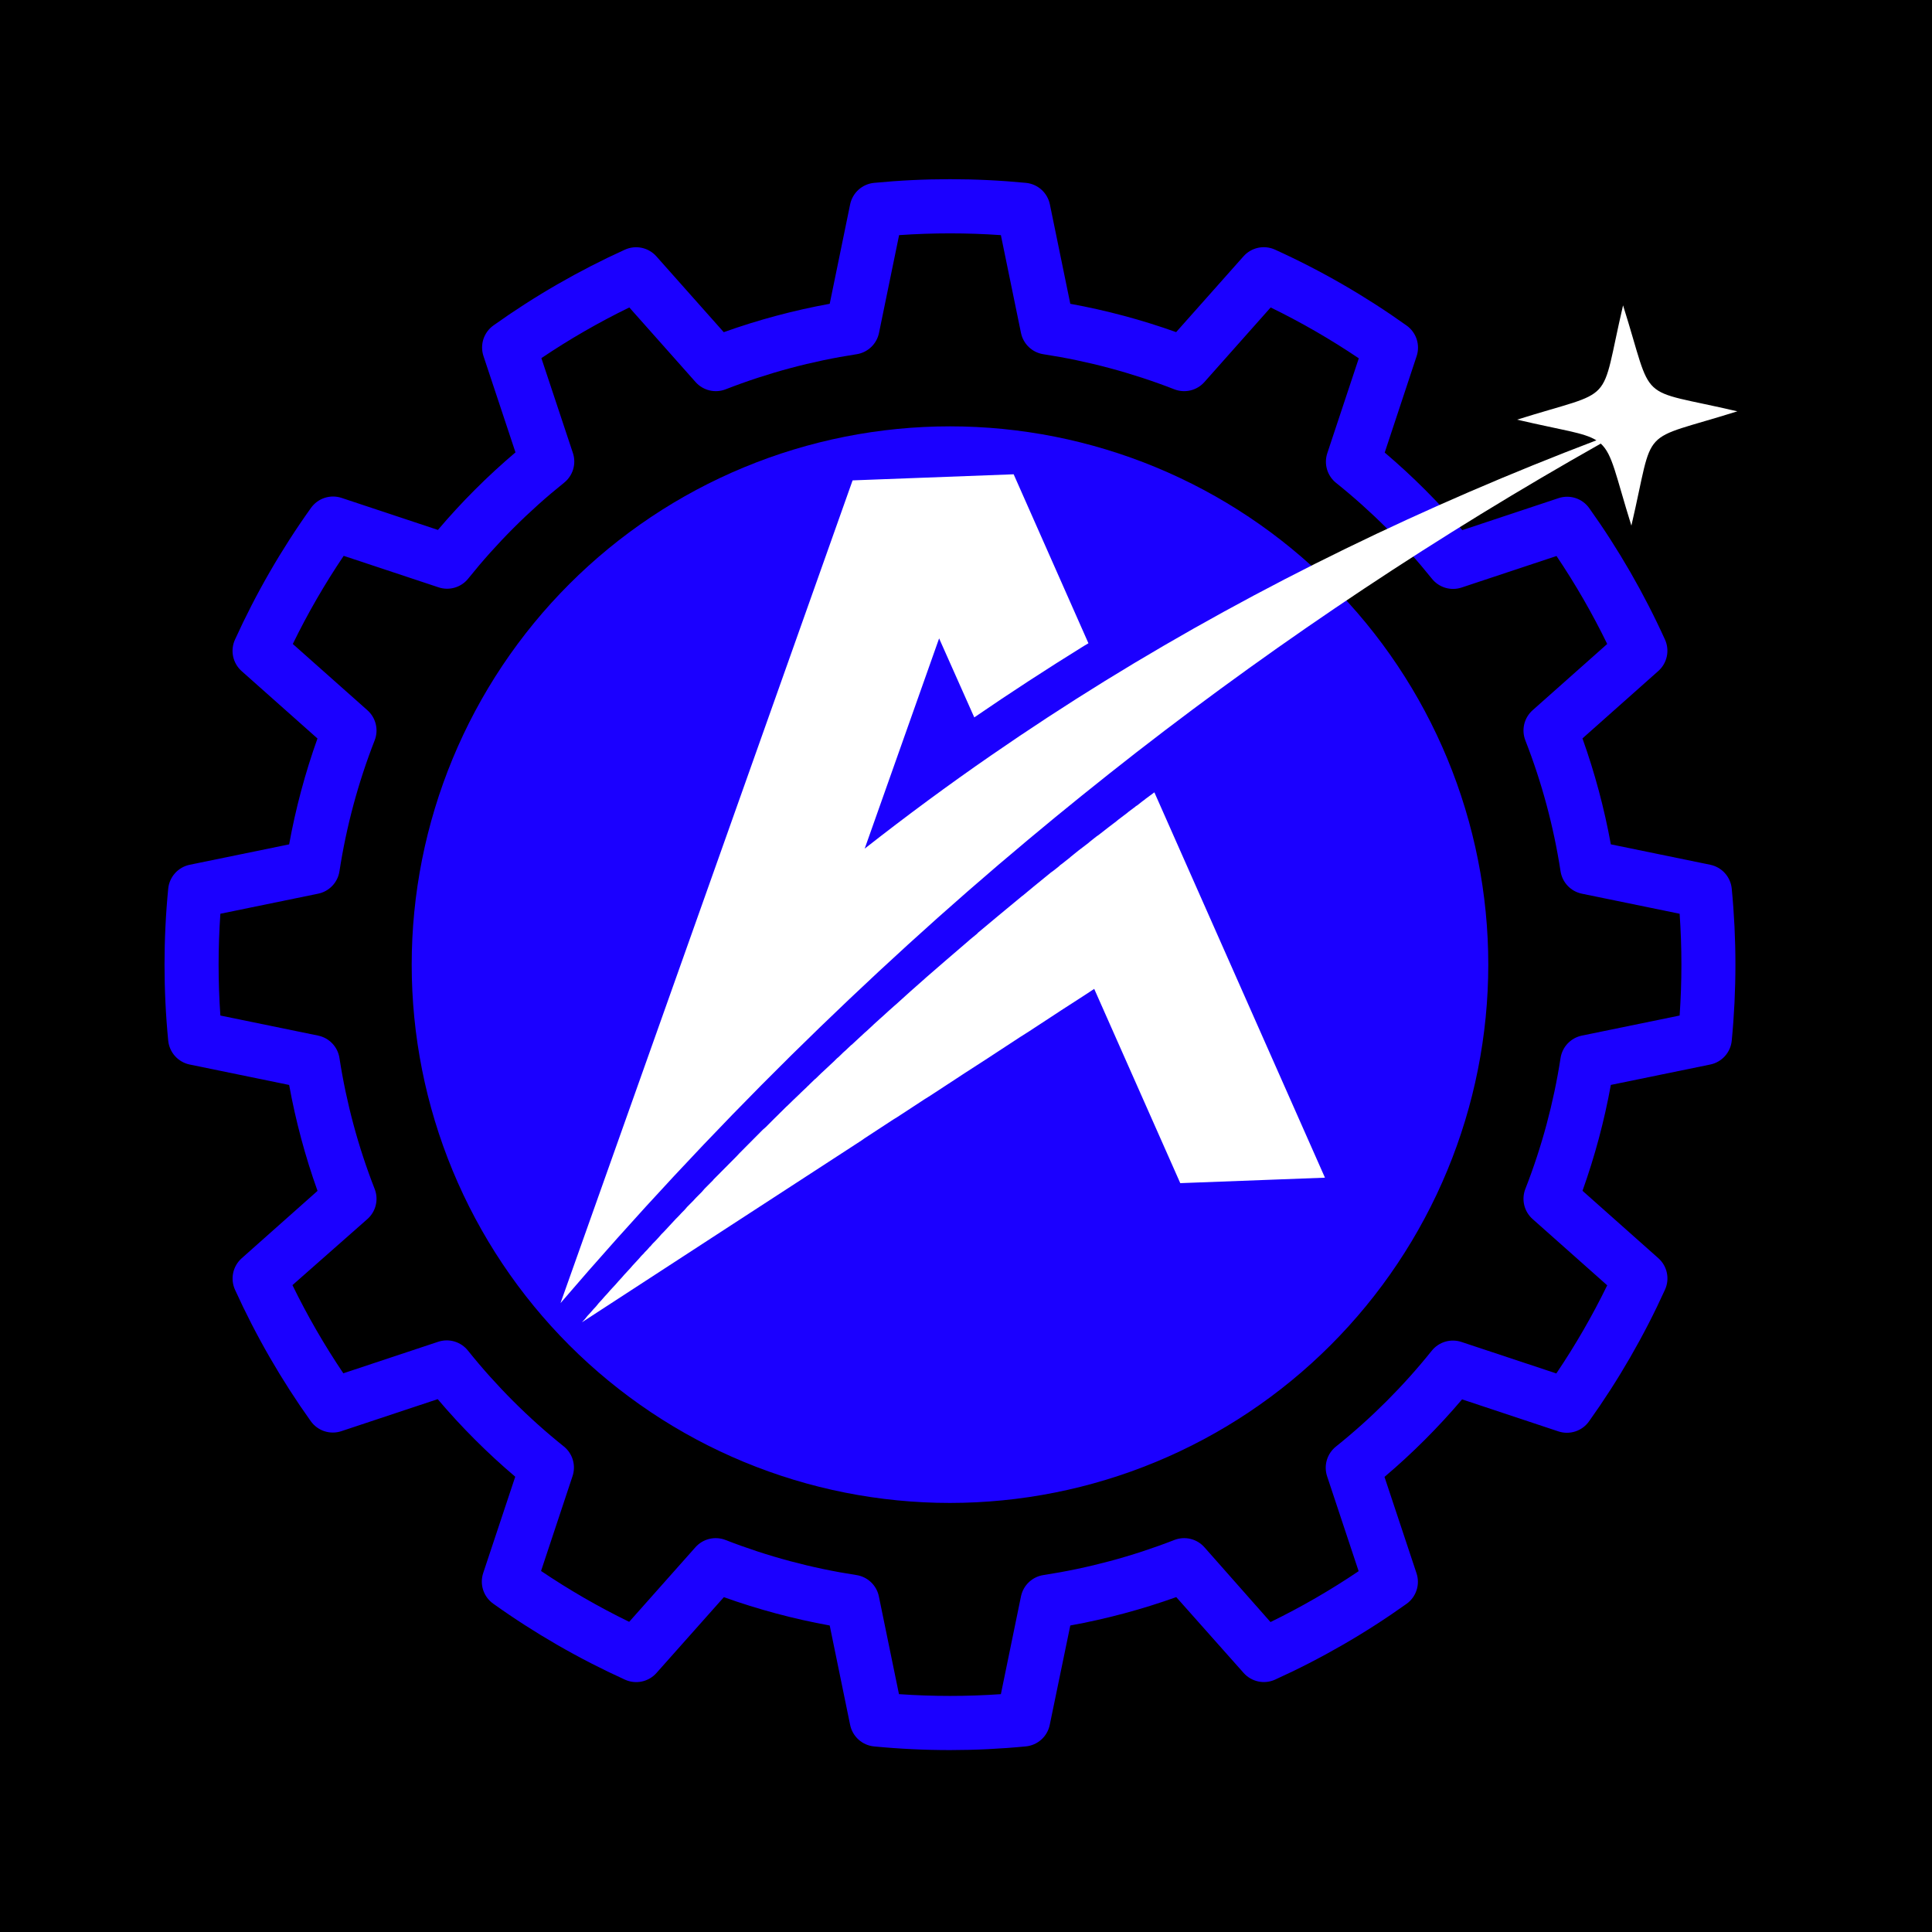 <svg xmlns="http://www.w3.org/2000/svg" xmlns:xlink="http://www.w3.org/1999/xlink" width="5000" viewBox="0 0 3750 3750" height="5000" preserveAspectRatio="xMidYMid meet"><defs><clipPath id="2a7e7bad87"><path d="M 319 347.844 L 3368.453 347.844 L 3368.453 3397 L 319 3397 Z M 319 347.844 " clip-rule="nonzero"></path></clipPath><clipPath id="1745179850"><path d="M 885.641 919.344 L 2796.953 919.344 L 2796.953 2830.656 L 885.641 2830.656 Z M 885.641 919.344 " clip-rule="nonzero"></path></clipPath><clipPath id="7a0d88ef0e"><path d="M 1841.297 919.344 C 1313.504 919.344 885.641 1347.207 885.641 1875 C 885.641 2402.793 1313.504 2830.656 1841.297 2830.656 C 2369.09 2830.656 2796.953 2402.793 2796.953 1875 C 2796.953 1347.207 2369.09 919.344 1841.297 919.344 Z M 1841.297 919.344 " clip-rule="nonzero"></path></clipPath><clipPath id="89fa2870f2"><path d="M 1087 592 L 3373 592 L 3373 2567 L 1087 2567 Z M 1087 592 " clip-rule="nonzero"></path></clipPath><clipPath id="e579dfcabe"><path d="M 1017.695 673.289 L 3364.602 584.602 L 3436.207 2479.418 L 1089.301 2568.105 Z M 1017.695 673.289 " clip-rule="nonzero"></path></clipPath><clipPath id="8deb9d063a"><path d="M 1017.695 673.289 L 3364.602 584.602 L 3436.207 2479.418 L 1089.301 2568.105 Z M 1017.695 673.289 " clip-rule="nonzero"></path></clipPath></defs><rect x="-375" width="4500" fill="#ffffff" y="-375" height="4500" fill-opacity="1"></rect><rect x="-375" width="4500" fill="#000000" y="-375" height="4500" fill-opacity="1"></rect><path fill="#1b00ff" d="M 2194.777 1577.664 C 2195.992 1576.445 2197.148 1575.172 2198.238 1573.84 C 2199.332 1572.512 2200.355 1571.129 2201.312 1569.699 C 2202.266 1568.266 2203.152 1566.793 2203.961 1565.273 C 2204.773 1563.754 2205.508 1562.199 2206.168 1560.609 C 2206.824 1559.02 2207.406 1557.402 2207.906 1555.754 C 2208.406 1554.105 2208.82 1552.438 2209.156 1550.75 C 2209.492 1549.062 2209.746 1547.363 2209.914 1545.648 C 2210.082 1543.934 2210.168 1542.219 2210.168 1540.496 C 2210.168 1538.773 2210.082 1537.059 2209.914 1535.344 C 2209.746 1533.633 2209.492 1531.93 2209.156 1530.242 C 2208.82 1528.555 2208.406 1526.887 2207.906 1525.238 C 2207.406 1523.594 2206.824 1521.973 2206.168 1520.383 C 2205.508 1518.793 2204.773 1517.238 2203.961 1515.719 C 2203.152 1514.203 2202.266 1512.727 2201.312 1511.293 C 2200.355 1509.863 2199.332 1508.484 2198.238 1507.152 C 2197.148 1505.82 2195.992 1504.547 2194.777 1503.328 L 1862.902 1171.457 C 1861.684 1170.238 1860.41 1169.086 1859.078 1167.992 C 1857.75 1166.902 1856.367 1165.875 1854.938 1164.922 C 1853.504 1163.965 1852.031 1163.082 1850.512 1162.27 C 1848.996 1161.457 1847.441 1160.723 1845.848 1160.062 C 1844.258 1159.406 1842.641 1158.828 1840.992 1158.328 C 1839.344 1157.828 1837.676 1157.41 1835.988 1157.074 C 1834.301 1156.738 1832.602 1156.484 1830.887 1156.316 C 1829.172 1156.148 1827.457 1156.062 1825.734 1156.062 C 1824.016 1156.062 1822.297 1156.148 1820.582 1156.316 C 1818.871 1156.484 1817.168 1156.738 1815.48 1157.074 C 1813.793 1157.41 1812.125 1157.828 1810.477 1158.328 C 1808.832 1158.828 1807.211 1159.406 1805.621 1160.062 C 1804.031 1160.723 1802.477 1161.457 1800.957 1162.27 C 1799.441 1163.082 1797.965 1163.965 1796.535 1164.922 C 1795.102 1165.875 1793.723 1166.902 1792.391 1167.992 C 1791.059 1169.086 1789.785 1170.238 1788.57 1171.457 L 1456.695 1503.328 C 1455.441 1504.539 1454.254 1505.809 1453.129 1507.133 C 1452 1508.461 1450.945 1509.844 1449.957 1511.273 C 1448.965 1512.707 1448.051 1514.184 1447.207 1515.707 C 1446.367 1517.234 1445.602 1518.793 1444.914 1520.395 C 1444.227 1521.992 1443.621 1523.621 1443.098 1525.281 C 1442.57 1526.941 1442.129 1528.625 1441.77 1530.328 C 1441.414 1532.031 1441.141 1533.746 1440.953 1535.477 C 1440.766 1537.211 1440.664 1538.945 1440.648 1540.688 C 1440.633 1542.426 1440.703 1544.164 1440.863 1545.898 C 1441.02 1547.629 1441.262 1549.352 1441.59 1551.062 C 1441.918 1552.77 1442.332 1554.461 1442.828 1556.129 C 1443.324 1557.797 1443.902 1559.438 1444.562 1561.047 C 1445.219 1562.66 1445.957 1564.234 1446.773 1565.773 C 1447.59 1567.309 1448.48 1568.805 1449.441 1570.254 C 1450.406 1571.703 1451.441 1573.102 1452.543 1574.449 C 1453.645 1575.793 1454.812 1577.082 1456.043 1578.312 C 1457.273 1579.547 1458.562 1580.711 1459.91 1581.816 C 1461.258 1582.918 1462.656 1583.949 1464.105 1584.914 C 1465.555 1585.879 1467.047 1586.77 1468.586 1587.586 C 1470.125 1588.398 1471.699 1589.137 1473.309 1589.797 C 1474.922 1590.457 1476.562 1591.035 1478.23 1591.531 C 1479.898 1592.027 1481.586 1592.438 1483.297 1592.766 C 1485.008 1593.094 1486.727 1593.34 1488.461 1593.496 C 1490.195 1593.652 1491.934 1593.727 1493.672 1593.711 C 1495.414 1593.695 1497.148 1593.594 1498.879 1593.406 C 1500.609 1593.219 1502.328 1592.945 1504.031 1592.586 C 1505.734 1592.23 1507.418 1591.785 1509.078 1591.262 C 1510.734 1590.738 1512.367 1590.129 1513.965 1589.445 C 1515.562 1588.758 1517.125 1587.992 1518.648 1587.148 C 1520.172 1586.309 1521.652 1585.391 1523.082 1584.402 C 1524.516 1583.414 1525.895 1582.355 1527.223 1581.23 C 1528.551 1580.105 1529.82 1578.914 1531.027 1577.664 L 1825.734 1283.008 L 2120.441 1577.664 C 2121.66 1578.879 2122.934 1580.035 2124.266 1581.125 C 2125.594 1582.219 2126.977 1583.242 2128.406 1584.199 C 2129.84 1585.156 2131.312 1586.039 2132.832 1586.852 C 2134.352 1587.66 2135.906 1588.395 2137.496 1589.055 C 2139.086 1589.715 2140.703 1590.293 2142.352 1590.793 C 2144 1591.293 2145.668 1591.711 2147.355 1592.047 C 2149.043 1592.383 2150.742 1592.633 2152.457 1592.801 C 2154.172 1592.973 2155.887 1593.055 2157.609 1593.055 C 2159.332 1593.055 2161.047 1592.973 2162.762 1592.801 C 2164.473 1592.633 2166.176 1592.383 2167.863 1592.047 C 2169.551 1591.711 2171.219 1591.293 2172.867 1590.793 C 2174.512 1590.293 2176.133 1589.715 2177.723 1589.055 C 2179.312 1588.395 2180.867 1587.66 2182.387 1586.852 C 2183.902 1586.039 2185.379 1585.156 2186.809 1584.199 C 2188.242 1583.242 2189.621 1582.219 2190.953 1581.125 C 2192.285 1580.035 2193.559 1578.879 2194.777 1577.664 Z M 2194.777 1577.664 " fill-opacity="1" fill-rule="nonzero"></path><path fill="#1b00ff" d="M 2194.777 2167.078 C 2193.559 2165.859 2192.285 2164.707 2190.953 2163.613 C 2189.621 2162.523 2188.242 2161.496 2186.809 2160.543 C 2185.379 2159.586 2183.902 2158.703 2182.387 2157.891 C 2180.867 2157.078 2179.312 2156.344 2177.723 2155.684 C 2176.133 2155.027 2174.512 2154.449 2172.867 2153.949 C 2171.219 2153.449 2169.551 2153.031 2167.863 2152.695 C 2166.176 2152.359 2164.473 2152.105 2162.762 2151.938 C 2161.047 2151.77 2159.332 2151.684 2157.609 2151.684 C 2155.887 2151.684 2154.172 2151.77 2152.457 2151.938 C 2150.742 2152.105 2149.043 2152.359 2147.355 2152.695 C 2145.668 2153.031 2144 2153.449 2142.352 2153.949 C 2140.703 2154.449 2139.086 2155.027 2137.496 2155.684 C 2135.906 2156.344 2134.352 2157.078 2132.832 2157.891 C 2131.312 2158.703 2129.84 2159.586 2128.406 2160.543 C 2126.977 2161.496 2125.594 2162.523 2124.266 2163.613 C 2122.934 2164.707 2121.66 2165.859 2120.441 2167.078 L 1825.734 2461.469 L 1531.027 2167.078 C 1529.82 2165.824 1528.551 2164.637 1527.223 2163.512 C 1525.895 2162.383 1524.516 2161.328 1523.082 2160.336 C 1521.652 2159.348 1520.172 2158.434 1518.648 2157.59 C 1517.125 2156.75 1515.562 2155.984 1513.965 2155.297 C 1512.367 2154.609 1510.734 2154.004 1509.074 2153.48 C 1507.418 2152.953 1505.734 2152.512 1504.031 2152.156 C 1502.328 2151.797 1500.609 2151.523 1498.879 2151.336 C 1497.148 2151.148 1495.414 2151.047 1493.672 2151.031 C 1491.934 2151.016 1490.195 2151.09 1488.461 2151.246 C 1486.727 2151.402 1485.008 2151.645 1483.297 2151.977 C 1481.586 2152.305 1479.898 2152.715 1478.23 2153.211 C 1476.562 2153.707 1474.922 2154.285 1473.309 2154.945 C 1471.699 2155.605 1470.125 2156.34 1468.586 2157.156 C 1467.051 2157.973 1465.555 2158.863 1464.105 2159.828 C 1462.656 2160.789 1461.258 2161.824 1459.91 2162.926 C 1458.566 2164.031 1457.277 2165.195 1456.047 2166.426 C 1454.816 2167.66 1453.648 2168.945 1452.543 2170.293 C 1451.441 2171.641 1450.41 2173.039 1449.445 2174.488 C 1448.48 2175.938 1447.59 2177.434 1446.773 2178.969 C 1445.961 2180.508 1445.223 2182.082 1444.562 2183.691 C 1443.902 2185.305 1443.328 2186.945 1442.832 2188.613 C 1442.332 2190.281 1441.922 2191.969 1441.594 2193.68 C 1441.266 2195.391 1441.023 2197.109 1440.863 2198.844 C 1440.707 2200.578 1440.637 2202.316 1440.648 2204.055 C 1440.664 2205.797 1440.766 2207.531 1440.953 2209.262 C 1441.141 2210.992 1441.414 2212.711 1441.773 2214.414 C 1442.129 2216.117 1442.57 2217.797 1443.098 2219.457 C 1443.621 2221.117 1444.227 2222.746 1444.914 2224.348 C 1445.602 2225.945 1446.367 2227.508 1447.207 2229.031 C 1448.051 2230.555 1448.965 2232.031 1449.957 2233.465 C 1450.945 2234.898 1452 2236.277 1453.129 2237.605 C 1454.254 2238.934 1455.441 2240.203 1456.695 2241.41 L 1788.57 2573.285 C 1789.785 2574.5 1791.059 2575.656 1792.391 2576.746 C 1793.723 2577.84 1795.102 2578.863 1796.535 2579.82 C 1797.965 2580.777 1799.441 2581.66 1800.957 2582.473 C 1802.477 2583.281 1804.031 2584.02 1805.621 2584.676 C 1807.211 2585.336 1808.832 2585.914 1810.477 2586.414 C 1812.125 2586.914 1813.793 2587.332 1815.48 2587.668 C 1817.168 2588.004 1818.871 2588.254 1820.582 2588.422 C 1822.297 2588.594 1824.016 2588.676 1825.734 2588.676 C 1827.457 2588.676 1829.172 2588.594 1830.887 2588.422 C 1832.602 2588.254 1834.301 2588.004 1835.988 2587.668 C 1837.676 2587.332 1839.344 2586.914 1840.992 2586.414 C 1842.641 2585.914 1844.258 2585.336 1845.848 2584.676 C 1847.441 2584.02 1848.992 2583.281 1850.512 2582.473 C 1852.031 2581.66 1853.504 2580.777 1854.938 2579.82 C 1856.367 2578.863 1857.75 2577.84 1859.078 2576.746 C 1860.41 2575.656 1861.684 2574.5 1862.902 2573.285 L 2194.777 2241.41 C 2195.992 2240.195 2197.148 2238.918 2198.238 2237.59 C 2199.332 2236.258 2200.355 2234.875 2201.312 2233.445 C 2202.27 2232.016 2203.152 2230.539 2203.961 2229.02 C 2204.773 2227.504 2205.508 2225.949 2206.168 2224.359 C 2206.828 2222.766 2207.406 2221.148 2207.906 2219.5 C 2208.406 2217.855 2208.824 2216.188 2209.156 2214.496 C 2209.492 2212.809 2209.746 2211.109 2209.914 2209.395 C 2210.082 2207.684 2210.168 2205.965 2210.168 2204.242 C 2210.168 2202.523 2210.082 2200.805 2209.914 2199.094 C 2209.746 2197.379 2209.492 2195.68 2209.156 2193.988 C 2208.824 2192.301 2208.406 2190.633 2207.906 2188.988 C 2207.406 2187.34 2206.828 2185.719 2206.168 2184.129 C 2205.508 2182.539 2204.773 2180.984 2203.961 2179.469 C 2203.152 2177.949 2202.27 2176.473 2201.312 2175.043 C 2200.355 2173.609 2199.332 2172.23 2198.238 2170.898 C 2197.148 2169.57 2195.992 2168.293 2194.777 2167.078 Z M 2194.777 2167.078 " fill-opacity="1" fill-rule="nonzero"></path><path fill="#1b00ff" d="M 2315.477 1996.434 C 2315.898 1994.766 2316.238 1993.078 2316.496 1991.379 C 2316.754 1989.676 2316.926 1987.965 2317.016 1986.242 C 2317.105 1984.523 2317.109 1982.805 2317.031 1981.086 C 2316.949 1979.363 2316.785 1977.652 2316.539 1975.949 C 2316.289 1974.242 2315.957 1972.555 2315.543 1970.887 C 2315.129 1969.215 2314.637 1967.566 2314.059 1965.945 C 2313.484 1964.32 2312.828 1962.73 2312.098 1961.172 C 2311.363 1959.613 2310.559 1958.094 2309.676 1956.613 C 2308.797 1955.137 2307.844 1953.703 2306.82 1952.316 C 2305.797 1950.934 2304.711 1949.602 2303.559 1948.32 C 2302.406 1947.043 2301.191 1945.824 2299.918 1944.664 C 2298.645 1943.504 2297.32 1942.41 2295.938 1941.379 C 2294.559 1940.352 2293.129 1939.391 2291.656 1938.504 C 2290.18 1937.613 2288.668 1936.801 2287.113 1936.059 C 2285.555 1935.32 2283.969 1934.656 2282.348 1934.074 C 2280.73 1933.488 2279.086 1932.984 2277.414 1932.562 L 1399.918 1710.246 C 1398.25 1709.824 1396.566 1709.484 1394.863 1709.23 C 1393.16 1708.977 1391.453 1708.805 1389.734 1708.715 C 1388.016 1708.629 1386.297 1708.625 1384.578 1708.707 C 1382.859 1708.789 1381.148 1708.953 1379.445 1709.203 C 1377.742 1709.453 1376.055 1709.785 1374.383 1710.199 C 1372.715 1710.613 1371.07 1711.109 1369.445 1711.688 C 1367.824 1712.262 1366.234 1712.918 1364.68 1713.648 C 1363.121 1714.383 1361.605 1715.188 1360.125 1716.07 C 1358.648 1716.953 1357.219 1717.902 1355.832 1718.926 C 1354.449 1719.949 1353.117 1721.035 1351.84 1722.188 C 1350.562 1723.34 1349.344 1724.555 1348.184 1725.828 C 1347.027 1727.098 1345.934 1728.426 1344.906 1729.805 C 1343.875 1731.184 1342.918 1732.613 1342.031 1734.086 C 1341.141 1735.559 1340.328 1737.074 1339.59 1738.629 C 1338.848 1740.18 1338.188 1741.77 1337.602 1743.387 C 1337.02 1745.004 1336.516 1746.648 1336.094 1748.316 C 1335.672 1749.984 1335.332 1751.672 1335.074 1753.371 C 1334.816 1755.074 1334.645 1756.785 1334.555 1758.504 C 1334.465 1760.223 1334.461 1761.941 1334.543 1763.66 C 1334.621 1765.379 1334.785 1767.09 1335.031 1768.793 C 1335.281 1770.496 1335.609 1772.18 1336.023 1773.852 C 1336.438 1775.523 1336.934 1777.168 1337.508 1778.789 C 1338.082 1780.414 1338.734 1782.004 1339.465 1783.559 C 1340.195 1785.117 1341.004 1786.637 1341.883 1788.113 C 1342.762 1789.594 1343.715 1791.027 1344.734 1792.41 C 1345.754 1793.797 1346.84 1795.129 1347.992 1796.406 C 1349.145 1797.688 1350.355 1798.906 1351.629 1800.066 C 1352.898 1801.227 1354.223 1802.32 1355.602 1803.348 C 1356.98 1804.379 1358.406 1805.34 1359.883 1806.227 C 1361.355 1807.117 1362.867 1807.934 1364.422 1808.676 C 1365.973 1809.414 1367.559 1810.078 1369.18 1810.664 C 1370.797 1811.25 1372.441 1811.754 1374.109 1812.176 L 2251.605 2034.496 C 2253.273 2034.918 2254.961 2035.258 2256.66 2035.516 C 2258.363 2035.773 2260.074 2035.945 2261.797 2036.035 C 2263.516 2036.125 2265.234 2036.129 2266.953 2036.051 C 2268.676 2035.969 2270.387 2035.805 2272.09 2035.555 C 2273.793 2035.309 2275.484 2034.977 2277.152 2034.562 C 2278.824 2034.148 2280.473 2033.656 2282.094 2033.078 C 2283.719 2032.504 2285.309 2031.848 2286.867 2031.117 C 2288.426 2030.383 2289.945 2029.578 2291.426 2028.695 C 2292.902 2027.812 2294.336 2026.863 2295.723 2025.84 C 2297.105 2024.816 2298.438 2023.73 2299.719 2022.578 C 2300.996 2021.426 2302.215 2020.211 2303.375 2018.938 C 2304.535 2017.664 2305.629 2016.34 2306.66 2014.957 C 2307.688 2013.578 2308.648 2012.148 2309.535 2010.676 C 2310.426 2009.199 2311.238 2007.684 2311.98 2006.129 C 2312.719 2004.574 2313.383 2002.988 2313.965 2001.367 C 2314.551 1999.75 2315.055 1998.105 2315.477 1996.434 Z M 2315.477 1996.434 " fill-opacity="1" fill-rule="nonzero"></path><g clip-path="url(#2a7e7bad87)"><path fill="#1b00ff" d="M 1991.121 3389.746 C 1992.508 3389.613 1993.887 3389.422 1995.258 3389.18 C 1996.629 3388.934 1997.988 3388.637 1999.336 3388.285 C 2000.684 3387.934 2002.016 3387.527 2003.332 3387.07 C 2004.648 3386.609 2005.945 3386.102 2007.219 3385.539 C 2008.492 3384.98 2009.746 3384.367 2010.973 3383.707 C 2012.199 3383.047 2013.398 3382.34 2014.566 3381.582 C 2015.738 3380.828 2016.875 3380.027 2017.984 3379.18 C 2019.09 3378.332 2020.16 3377.445 2021.195 3376.512 C 2022.23 3375.582 2023.23 3374.609 2024.188 3373.598 C 2025.148 3372.59 2026.062 3371.543 2026.941 3370.457 C 2027.816 3369.375 2028.645 3368.258 2029.434 3367.105 C 2030.219 3365.957 2030.961 3364.777 2031.652 3363.57 C 2032.344 3362.359 2032.988 3361.125 2033.586 3359.867 C 2034.18 3358.605 2034.723 3357.324 2035.215 3356.023 C 2035.707 3354.719 2036.148 3353.398 2036.535 3352.062 C 2036.926 3350.723 2037.258 3349.371 2037.539 3348.008 L 2077.441 3155.074 C 2147.492 3142.32 2216.047 3123.957 2283.094 3099.98 L 2413.887 3247.18 C 2414.809 3248.215 2415.77 3249.219 2416.773 3250.18 C 2417.773 3251.141 2418.812 3252.062 2419.887 3252.941 C 2420.961 3253.82 2422.066 3254.66 2423.207 3255.449 C 2424.348 3256.242 2425.52 3256.988 2426.719 3257.688 C 2427.918 3258.387 2429.145 3259.039 2430.395 3259.641 C 2431.648 3260.242 2432.922 3260.797 2434.215 3261.297 C 2435.512 3261.797 2436.824 3262.246 2438.156 3262.645 C 2439.484 3263.043 2440.828 3263.387 2442.188 3263.676 C 2443.547 3263.969 2444.914 3264.203 2446.289 3264.387 C 2447.668 3264.57 2449.047 3264.695 2450.434 3264.77 C 2451.824 3264.844 2453.211 3264.859 2454.598 3264.824 C 2455.988 3264.785 2457.371 3264.695 2458.754 3264.547 C 2460.133 3264.402 2461.508 3264.199 2462.871 3263.945 C 2464.234 3263.688 2465.59 3263.379 2466.93 3263.016 C 2468.27 3262.656 2469.594 3262.238 2470.902 3261.773 C 2472.211 3261.305 2473.496 3260.785 2474.762 3260.215 C 2519.605 3239.867 2563.359 3217.395 2606.023 3192.805 C 2648.688 3168.215 2690.062 3141.621 2730.148 3113.02 C 2731.281 3112.211 2732.379 3111.355 2733.445 3110.457 C 2734.508 3109.559 2735.535 3108.621 2736.527 3107.641 C 2737.516 3106.664 2738.465 3105.645 2739.375 3104.59 C 2740.285 3103.535 2741.152 3102.445 2741.973 3101.324 C 2742.797 3100.199 2743.574 3099.043 2744.305 3097.859 C 2745.035 3096.672 2745.719 3095.461 2746.355 3094.223 C 2746.988 3092.98 2747.574 3091.719 2748.105 3090.434 C 2748.641 3089.145 2749.125 3087.84 2749.555 3086.516 C 2749.984 3085.191 2750.363 3083.852 2750.688 3082.496 C 2751.012 3081.145 2751.281 3079.777 2751.496 3078.402 C 2751.711 3077.027 2751.871 3075.645 2751.977 3074.254 C 2752.082 3072.867 2752.133 3071.477 2752.129 3070.082 C 2752.125 3068.691 2752.062 3067.301 2751.949 3065.914 C 2751.832 3064.523 2751.664 3063.145 2751.438 3061.77 C 2751.215 3060.395 2750.934 3059.031 2750.602 3057.68 C 2750.266 3056.328 2749.879 3054.988 2749.441 3053.668 L 2687.305 2866.676 C 2741.609 2820.629 2791.797 2770.461 2837.863 2716.168 L 3024.801 2778.309 C 3026.125 2778.746 3027.461 2779.133 3028.812 2779.465 C 3030.164 2779.801 3031.527 2780.078 3032.902 2780.305 C 3034.277 2780.531 3035.656 2780.699 3037.047 2780.816 C 3038.434 2780.93 3039.824 2780.992 3041.219 2780.996 C 3042.609 2781 3044 2780.949 3045.391 2780.844 C 3046.777 2780.738 3048.16 2780.578 3049.535 2780.363 C 3050.91 2780.145 3052.277 2779.875 3053.633 2779.551 C 3054.984 2779.227 3056.324 2778.852 3057.648 2778.422 C 3058.977 2777.988 3060.281 2777.508 3061.566 2776.973 C 3062.852 2776.438 3064.117 2775.855 3065.355 2775.219 C 3066.594 2774.586 3067.809 2773.902 3068.992 2773.172 C 3070.18 2772.441 3071.332 2771.664 3072.457 2770.84 C 3073.582 2770.02 3074.668 2769.152 3075.723 2768.242 C 3076.777 2767.332 3077.797 2766.383 3078.777 2765.395 C 3079.754 2764.402 3080.695 2763.375 3081.59 2762.309 C 3082.488 2761.246 3083.344 2760.148 3084.152 2759.016 C 3112.836 2718.867 3139.508 2677.426 3164.168 2634.691 C 3188.828 2591.957 3211.363 2548.129 3231.77 2503.207 C 3232.348 2501.941 3232.875 2500.652 3233.348 2499.34 C 3233.824 2498.031 3234.246 2496.703 3234.613 2495.359 C 3234.984 2494.016 3235.301 2492.66 3235.562 2491.293 C 3235.824 2489.922 3236.027 2488.547 3236.18 2487.16 C 3236.332 2485.773 3236.43 2484.387 3236.473 2482.992 C 3236.512 2481.602 3236.5 2480.207 3236.43 2478.816 C 3236.359 2477.426 3236.238 2476.039 3236.059 2474.656 C 3235.879 2473.273 3235.645 2471.902 3235.355 2470.539 C 3235.066 2469.176 3234.723 2467.824 3234.328 2466.488 C 3233.934 2465.152 3233.484 2463.836 3232.984 2462.535 C 3232.48 2461.234 3231.93 2459.953 3231.328 2458.699 C 3230.727 2457.441 3230.074 2456.211 3229.375 2455.008 C 3228.672 2453.801 3227.926 2452.625 3227.133 2451.48 C 3226.34 2450.336 3225.5 2449.223 3224.617 2448.145 C 3223.738 2447.066 3222.812 2446.023 3221.848 2445.02 C 3220.883 2444.012 3219.879 2443.047 3218.836 2442.121 L 3071.641 2311.328 C 3095.582 2244.332 3113.91 2175.832 3126.629 2105.832 L 3319.562 2066.246 C 3320.926 2065.969 3322.277 2065.633 3323.617 2065.246 C 3324.953 2064.855 3326.273 2064.418 3327.578 2063.922 C 3328.879 2063.43 3330.16 2062.887 3331.422 2062.293 C 3332.68 2061.699 3333.914 2061.055 3335.125 2060.359 C 3336.332 2059.668 3337.512 2058.93 3338.66 2058.141 C 3339.812 2057.355 3340.93 2056.523 3342.012 2055.648 C 3343.098 2054.773 3344.145 2053.855 3345.152 2052.898 C 3346.164 2051.938 3347.137 2050.941 3348.066 2049.906 C 3349 2048.867 3349.887 2047.797 3350.734 2046.691 C 3351.582 2045.586 3352.383 2044.445 3353.137 2043.277 C 3353.895 2042.105 3354.602 2040.906 3355.262 2039.68 C 3355.922 2038.453 3356.535 2037.203 3357.094 2035.926 C 3357.656 2034.652 3358.164 2033.355 3358.625 2032.039 C 3359.082 2030.727 3359.488 2029.395 3359.84 2028.047 C 3360.191 2026.699 3360.488 2025.336 3360.734 2023.965 C 3360.977 2022.594 3361.168 2021.215 3361.301 2019.828 C 3366.059 1970.793 3368.438 1921.637 3368.438 1872.371 C 3368.438 1823.102 3366.059 1773.949 3361.301 1724.91 C 3361.168 1723.523 3360.977 1722.145 3360.734 1720.773 C 3360.488 1719.402 3360.191 1718.043 3359.84 1716.695 C 3359.488 1715.348 3359.082 1714.016 3358.625 1712.699 C 3358.164 1711.383 3357.656 1710.09 3357.094 1708.812 C 3356.535 1707.539 3355.922 1706.285 3355.262 1705.059 C 3354.602 1703.832 3353.895 1702.637 3353.137 1701.465 C 3352.383 1700.293 3351.582 1699.156 3350.734 1698.051 C 3349.887 1696.941 3349 1695.871 3348.066 1694.836 C 3347.137 1693.801 3346.164 1692.801 3345.152 1691.844 C 3344.145 1690.883 3343.098 1689.969 3342.012 1689.094 C 3340.93 1688.215 3339.812 1687.387 3338.66 1686.598 C 3337.512 1685.812 3336.332 1685.074 3335.125 1684.379 C 3333.914 1683.688 3332.68 1683.043 3331.422 1682.449 C 3330.16 1681.852 3328.879 1681.309 3327.578 1680.816 C 3326.273 1680.324 3324.953 1679.883 3323.617 1679.496 C 3322.277 1679.105 3320.926 1678.773 3319.562 1678.492 L 3126.629 1638.855 C 3113.879 1568.816 3095.516 1500.281 3071.535 1433.254 L 3218.73 1302.461 C 3219.773 1301.539 3220.773 1300.574 3221.738 1299.574 C 3222.699 1298.57 3223.625 1297.531 3224.504 1296.457 C 3225.387 1295.383 3226.223 1294.273 3227.016 1293.133 C 3227.809 1291.992 3228.555 1290.82 3229.258 1289.617 C 3229.957 1288.418 3230.609 1287.191 3231.211 1285.938 C 3231.812 1284.688 3232.367 1283.41 3232.867 1282.113 C 3233.371 1280.82 3233.82 1279.504 3234.219 1278.172 C 3234.613 1276.84 3234.961 1275.496 3235.25 1274.137 C 3235.543 1272.777 3235.777 1271.406 3235.961 1270.031 C 3236.141 1268.652 3236.27 1267.27 3236.344 1265.879 C 3236.414 1264.492 3236.434 1263.102 3236.395 1261.715 C 3236.355 1260.324 3236.266 1258.938 3236.117 1257.555 C 3235.969 1256.172 3235.766 1254.797 3235.512 1253.434 C 3235.254 1252.066 3234.945 1250.711 3234.578 1249.371 C 3234.215 1248.027 3233.801 1246.703 3233.332 1245.395 C 3232.859 1244.086 3232.34 1242.797 3231.77 1241.531 C 3211.418 1196.691 3188.945 1152.938 3164.355 1110.273 C 3139.766 1067.609 3113.172 1026.234 3084.574 986.148 C 3083.762 985.016 3082.91 983.914 3082.012 982.852 C 3081.113 981.785 3080.176 980.758 3079.195 979.77 C 3078.219 978.777 3077.199 977.828 3076.145 976.918 C 3075.09 976.008 3074 975.145 3072.879 974.32 C 3071.754 973.496 3070.598 972.723 3069.414 971.988 C 3068.227 971.258 3067.016 970.574 3065.777 969.941 C 3064.535 969.305 3063.273 968.723 3061.988 968.188 C 3060.699 967.652 3059.395 967.172 3058.07 966.742 C 3056.746 966.309 3055.406 965.934 3054.051 965.609 C 3052.699 965.285 3051.332 965.016 3049.957 964.801 C 3048.582 964.582 3047.199 964.422 3045.809 964.316 C 3044.422 964.211 3043.031 964.16 3041.637 964.164 C 3040.246 964.172 3038.855 964.23 3037.465 964.348 C 3036.078 964.461 3034.699 964.633 3033.324 964.855 C 3031.949 965.082 3030.586 965.359 3029.234 965.695 C 3027.883 966.027 3026.543 966.414 3025.223 966.855 L 2838.285 1028.992 C 2792.207 974.695 2742.02 924.508 2687.723 878.43 L 2749.652 691.336 C 2750.09 690.012 2750.477 688.676 2750.812 687.324 C 2751.145 685.973 2751.422 684.609 2751.648 683.234 C 2751.875 681.859 2752.043 680.48 2752.16 679.09 C 2752.273 677.703 2752.336 676.312 2752.34 674.922 C 2752.344 673.527 2752.293 672.137 2752.188 670.746 C 2752.082 669.359 2751.922 667.977 2751.707 666.602 C 2751.492 665.227 2751.223 663.859 2750.898 662.504 C 2750.574 661.152 2750.195 659.812 2749.766 658.488 C 2749.336 657.164 2748.852 655.855 2748.316 654.57 C 2747.781 653.285 2747.199 652.023 2746.562 650.781 C 2745.93 649.543 2745.246 648.328 2744.516 647.145 C 2743.785 645.957 2743.008 644.805 2742.184 643.68 C 2741.363 642.559 2740.496 641.469 2739.586 640.414 C 2738.676 639.359 2737.727 638.34 2736.738 637.363 C 2735.746 636.383 2734.719 635.445 2733.656 634.547 C 2732.59 633.648 2731.492 632.793 2730.359 631.984 C 2690.242 603.332 2648.836 576.691 2606.137 552.055 C 2563.438 527.422 2519.645 504.91 2474.762 484.523 C 2473.496 483.949 2472.207 483.422 2470.895 482.945 C 2469.586 482.473 2468.258 482.051 2466.914 481.68 C 2465.57 481.312 2464.215 480.996 2462.848 480.734 C 2461.477 480.473 2460.102 480.266 2458.715 480.113 C 2457.328 479.961 2455.941 479.863 2454.547 479.824 C 2453.156 479.781 2451.762 479.797 2450.371 479.863 C 2448.98 479.934 2447.594 480.059 2446.211 480.238 C 2444.828 480.418 2443.457 480.652 2442.094 480.941 C 2440.73 481.227 2439.379 481.57 2438.043 481.965 C 2436.707 482.363 2435.387 482.812 2434.09 483.312 C 2432.789 483.812 2431.508 484.363 2430.254 484.965 C 2428.996 485.57 2427.766 486.219 2426.562 486.922 C 2425.355 487.621 2424.18 488.367 2423.035 489.16 C 2421.891 489.957 2420.777 490.793 2419.699 491.676 C 2418.621 492.559 2417.578 493.48 2416.574 494.445 C 2415.566 495.41 2414.602 496.414 2413.676 497.457 L 2282.883 644.652 C 2215.898 620.727 2147.418 602.398 2077.441 589.664 L 2037.801 396.68 C 2037.523 395.316 2037.188 393.965 2036.801 392.625 C 2036.41 391.289 2035.973 389.969 2035.477 388.664 C 2034.984 387.363 2034.441 386.082 2033.848 384.82 C 2033.254 383.562 2032.609 382.328 2031.914 381.117 C 2031.223 379.91 2030.484 378.73 2029.695 377.582 C 2028.91 376.43 2028.078 375.312 2027.203 374.23 C 2026.328 373.145 2025.41 372.098 2024.453 371.09 C 2023.492 370.078 2022.496 369.105 2021.461 368.176 C 2020.422 367.242 2019.352 366.355 2018.246 365.508 C 2017.141 364.66 2016 363.859 2014.828 363.105 C 2013.66 362.348 2012.461 361.641 2011.234 360.98 C 2010.008 360.32 2008.758 359.707 2007.48 359.148 C 2006.207 358.586 2004.91 358.078 2003.594 357.617 C 2002.281 357.16 2000.949 356.754 1999.602 356.402 C 1998.254 356.051 1996.891 355.754 1995.52 355.508 C 1994.148 355.266 1992.77 355.074 1991.383 354.941 C 1942.355 350.184 1893.211 347.805 1843.949 347.805 C 1794.691 347.805 1745.547 350.184 1696.52 354.941 C 1695.133 355.074 1693.754 355.266 1692.383 355.508 C 1691.008 355.754 1689.648 356.051 1688.301 356.402 C 1686.953 356.754 1685.621 357.16 1684.305 357.617 C 1682.992 358.078 1681.695 358.586 1680.422 359.148 C 1679.145 359.707 1677.895 360.32 1676.668 360.98 C 1675.441 361.641 1674.242 362.348 1673.07 363.105 C 1671.902 363.859 1670.762 364.66 1669.656 365.508 C 1668.551 366.355 1667.48 367.242 1666.441 368.176 C 1665.406 369.105 1664.41 370.078 1663.449 371.09 C 1662.492 372.098 1661.574 373.145 1660.699 374.23 C 1659.824 375.312 1658.992 376.43 1658.207 377.582 C 1657.418 378.73 1656.68 379.91 1655.988 381.117 C 1655.293 382.328 1654.648 383.562 1654.055 384.82 C 1653.461 386.082 1652.918 387.363 1652.422 388.664 C 1651.93 389.969 1651.488 391.289 1651.102 392.625 C 1650.715 393.965 1650.379 395.316 1650.098 396.68 L 1610.461 589.664 C 1540.41 602.422 1471.859 620.789 1404.809 644.758 L 1274.016 497.562 C 1273.094 496.523 1272.129 495.52 1271.129 494.559 C 1270.125 493.594 1269.086 492.672 1268.012 491.789 C 1266.938 490.91 1265.828 490.07 1264.688 489.277 C 1263.543 488.484 1262.375 487.738 1261.172 487.039 C 1259.973 486.34 1258.746 485.688 1257.492 485.082 C 1256.238 484.48 1254.965 483.93 1253.668 483.426 C 1252.371 482.926 1251.059 482.477 1249.727 482.078 C 1248.395 481.68 1247.051 481.336 1245.691 481.043 C 1244.332 480.754 1242.961 480.516 1241.582 480.336 C 1240.207 480.152 1238.82 480.023 1237.434 479.953 C 1236.047 479.879 1234.656 479.863 1233.266 479.898 C 1231.879 479.938 1230.492 480.031 1229.109 480.18 C 1227.727 480.324 1226.352 480.527 1224.988 480.785 C 1223.621 481.039 1222.266 481.352 1220.926 481.715 C 1219.582 482.078 1218.258 482.496 1216.949 482.965 C 1215.641 483.434 1214.352 483.953 1213.086 484.523 C 1168.246 504.875 1124.492 527.348 1081.828 551.938 C 1039.164 576.527 997.789 603.121 957.703 631.723 C 956.57 632.531 955.469 633.387 954.406 634.281 C 953.34 635.18 952.312 636.117 951.324 637.098 C 950.332 638.078 949.383 639.094 948.473 640.148 C 947.562 641.203 946.699 642.293 945.875 643.418 C 945.051 644.543 944.273 645.695 943.543 646.883 C 942.812 648.066 942.129 649.281 941.496 650.52 C 940.859 651.758 940.277 653.023 939.742 654.309 C 939.207 655.594 938.727 656.898 938.293 658.223 C 937.863 659.547 937.488 660.887 937.164 662.242 C 936.84 663.598 936.566 664.961 936.352 666.34 C 936.137 667.715 935.977 669.098 935.871 670.484 C 935.766 671.875 935.715 673.266 935.719 674.656 C 935.723 676.051 935.785 677.441 935.898 678.828 C 936.016 680.215 936.184 681.598 936.41 682.973 C 936.637 684.348 936.914 685.711 937.25 687.062 C 937.582 688.414 937.969 689.75 938.41 691.07 L 1000.547 878.062 C 946.238 924.109 896.051 974.277 849.984 1028.57 L 663.047 966.434 C 661.727 965.992 660.391 965.605 659.035 965.273 C 657.684 964.941 656.32 964.66 654.945 964.438 C 653.57 964.211 652.191 964.039 650.805 963.926 C 649.414 963.809 648.023 963.75 646.633 963.746 C 645.238 963.738 643.848 963.789 642.461 963.895 C 641.07 964.004 639.688 964.164 638.312 964.379 C 636.938 964.594 635.57 964.863 634.219 965.188 C 632.863 965.512 631.523 965.891 630.199 966.32 C 628.875 966.75 627.57 967.234 626.281 967.766 C 624.996 968.301 623.734 968.887 622.492 969.52 C 621.254 970.156 620.043 970.84 618.855 971.57 C 617.672 972.301 616.516 973.078 615.391 973.898 C 614.27 974.723 613.18 975.59 612.125 976.496 C 611.07 977.406 610.055 978.355 609.074 979.348 C 608.094 980.336 607.156 981.367 606.258 982.43 C 605.359 983.496 604.508 984.594 603.695 985.727 C 575.016 1025.871 548.344 1067.312 523.68 1110.047 C 499.02 1152.781 476.488 1196.609 456.078 1241.531 C 455.504 1242.801 454.977 1244.09 454.5 1245.398 C 454.027 1246.711 453.605 1248.035 453.234 1249.379 C 452.863 1250.723 452.551 1252.078 452.289 1253.449 C 452.027 1254.816 451.82 1256.195 451.668 1257.578 C 451.516 1258.965 451.418 1260.355 451.379 1261.746 C 451.336 1263.141 451.352 1264.531 451.418 1265.926 C 451.488 1267.316 451.613 1268.703 451.793 1270.086 C 451.973 1271.465 452.207 1272.84 452.492 1274.203 C 452.781 1275.566 453.125 1276.914 453.52 1278.25 C 453.918 1279.59 454.363 1280.906 454.867 1282.207 C 455.367 1283.508 455.918 1284.785 456.52 1286.043 C 457.125 1287.297 457.773 1288.531 458.477 1289.734 C 459.176 1290.938 459.922 1292.113 460.715 1293.258 C 461.508 1294.406 462.348 1295.516 463.23 1296.594 C 464.113 1297.676 465.035 1298.715 466 1299.723 C 466.965 1300.727 467.969 1301.691 469.012 1302.617 L 616.207 1433.41 C 592.27 1500.41 573.941 1568.906 561.219 1638.906 L 368.234 1678.492 C 366.871 1678.773 365.52 1679.105 364.18 1679.496 C 362.844 1679.883 361.523 1680.324 360.219 1680.816 C 358.918 1681.309 357.637 1681.852 356.375 1682.449 C 355.117 1683.043 353.883 1683.688 352.672 1684.379 C 351.465 1685.07 350.285 1685.812 349.137 1686.598 C 347.984 1687.387 346.867 1688.215 345.785 1689.094 C 344.699 1689.969 343.652 1690.883 342.641 1691.844 C 341.633 1692.801 340.66 1693.801 339.73 1694.836 C 338.797 1695.871 337.91 1696.941 337.062 1698.051 C 336.215 1699.156 335.414 1700.293 334.66 1701.465 C 333.902 1702.637 333.195 1703.832 332.535 1705.059 C 331.875 1706.285 331.262 1707.539 330.703 1708.812 C 330.141 1710.09 329.633 1711.383 329.172 1712.699 C 328.715 1714.016 328.309 1715.348 327.957 1716.695 C 327.605 1718.043 327.309 1719.402 327.062 1720.773 C 326.82 1722.145 326.629 1723.523 326.496 1724.91 C 321.73 1773.949 319.352 1823.102 319.352 1872.371 C 319.352 1921.637 321.73 1970.793 326.496 2019.828 C 326.629 2021.215 326.82 2022.594 327.062 2023.965 C 327.309 2025.336 327.605 2026.699 327.957 2028.047 C 328.309 2029.395 328.715 2030.727 329.172 2032.039 C 329.633 2033.355 330.141 2034.652 330.703 2035.926 C 331.262 2037.203 331.875 2038.453 332.535 2039.68 C 333.195 2040.906 333.902 2042.105 334.66 2043.277 C 335.414 2044.445 336.215 2045.586 337.062 2046.691 C 337.91 2047.797 338.797 2048.867 339.73 2049.906 C 340.66 2050.941 341.633 2051.938 342.641 2052.895 C 343.652 2053.855 344.699 2054.773 345.785 2055.648 C 346.867 2056.523 347.984 2057.355 349.137 2058.141 C 350.285 2058.93 351.465 2059.668 352.672 2060.359 C 353.883 2061.055 355.117 2061.699 356.375 2062.293 C 357.637 2062.887 358.918 2063.43 360.219 2063.922 C 361.523 2064.418 362.844 2064.855 364.18 2065.246 C 365.52 2065.633 366.871 2065.969 368.234 2066.246 L 561.219 2105.887 C 573.969 2175.922 592.336 2244.457 616.312 2311.488 L 469.117 2442.281 C 468.078 2443.203 467.074 2444.164 466.113 2445.168 C 465.148 2446.168 464.227 2447.207 463.344 2448.281 C 462.465 2449.359 461.625 2450.469 460.832 2451.609 C 460.039 2452.75 459.293 2453.922 458.594 2455.121 C 457.891 2456.324 457.242 2457.551 456.637 2458.801 C 456.035 2460.055 455.48 2461.328 454.98 2462.625 C 454.48 2463.922 454.027 2465.234 453.633 2466.566 C 453.234 2467.898 452.891 2469.246 452.598 2470.605 C 452.309 2471.965 452.07 2473.332 451.891 2474.711 C 451.707 2476.09 451.578 2477.473 451.508 2478.859 C 451.434 2480.25 451.418 2481.637 451.453 2483.027 C 451.492 2484.418 451.586 2485.805 451.73 2487.184 C 451.879 2488.566 452.082 2489.941 452.34 2491.309 C 452.594 2492.676 452.906 2494.027 453.27 2495.371 C 453.633 2496.711 454.051 2498.035 454.52 2499.344 C 454.988 2500.652 455.508 2501.941 456.078 2503.207 C 476.434 2548.051 498.902 2591.801 523.492 2634.465 C 548.082 2677.129 574.68 2718.504 603.273 2758.594 C 604.086 2759.727 604.941 2760.824 605.836 2761.891 C 606.734 2762.953 607.672 2763.98 608.652 2764.973 C 609.633 2765.961 610.648 2766.91 611.703 2767.82 C 612.758 2768.73 613.848 2769.598 614.973 2770.422 C 616.098 2771.242 617.25 2772.02 618.438 2772.75 C 619.621 2773.48 620.832 2774.164 622.074 2774.801 C 623.312 2775.434 624.574 2776.02 625.863 2776.551 C 627.148 2777.086 628.453 2777.57 629.777 2778 C 631.102 2778.43 632.441 2778.809 633.797 2779.133 C 635.152 2779.457 636.516 2779.727 637.895 2779.941 C 639.27 2780.156 640.652 2780.316 642.039 2780.422 C 643.43 2780.527 644.82 2780.578 646.211 2780.574 C 647.605 2780.57 648.996 2780.508 650.383 2780.395 C 651.77 2780.277 653.152 2780.109 654.527 2779.883 C 655.902 2779.66 657.266 2779.379 658.617 2779.047 C 659.969 2778.711 661.305 2778.324 662.625 2777.887 L 849.566 2715.75 C 895.625 2770.047 945.793 2820.23 1000.074 2866.309 L 937.883 3053.246 C 937.441 3054.57 937.055 3055.906 936.723 3057.258 C 936.391 3058.609 936.109 3059.973 935.887 3061.348 C 935.66 3062.723 935.488 3064.105 935.375 3065.492 C 935.258 3066.879 935.199 3068.27 935.195 3069.664 C 935.191 3071.055 935.238 3072.445 935.348 3073.836 C 935.453 3075.223 935.613 3076.605 935.828 3077.98 C 936.043 3079.359 936.312 3080.723 936.637 3082.078 C 936.961 3083.43 937.34 3084.77 937.77 3086.098 C 938.199 3087.422 938.684 3088.727 939.219 3090.012 C 939.75 3091.297 940.336 3092.562 940.969 3093.801 C 941.605 3095.039 942.289 3096.254 943.02 3097.438 C 943.75 3098.625 944.527 3099.777 945.348 3100.902 C 946.172 3102.027 947.039 3103.113 947.949 3104.168 C 948.855 3105.227 949.809 3106.242 950.797 3107.223 C 951.789 3108.199 952.816 3109.141 953.879 3110.039 C 954.945 3110.934 956.043 3111.789 957.176 3112.598 C 997.336 3141.285 1038.793 3167.961 1081.547 3192.621 C 1124.297 3217.281 1168.145 3239.812 1213.086 3260.215 C 1214.355 3260.793 1215.645 3261.32 1216.953 3261.793 C 1218.262 3262.27 1219.59 3262.691 1220.934 3263.059 C 1222.277 3263.43 1223.633 3263.746 1225.004 3264.008 C 1226.371 3264.27 1227.75 3264.477 1229.133 3264.629 C 1230.52 3264.777 1231.91 3264.875 1233.301 3264.918 C 1234.695 3264.961 1236.086 3264.945 1237.477 3264.875 C 1238.871 3264.809 1240.258 3264.684 1241.641 3264.504 C 1243.02 3264.324 1244.395 3264.09 1245.758 3263.801 C 1247.121 3263.512 1248.469 3263.172 1249.805 3262.773 C 1251.141 3262.379 1252.461 3261.93 1253.762 3261.43 C 1255.062 3260.93 1256.34 3260.375 1257.598 3259.773 C 1258.852 3259.172 1260.082 3258.52 1261.289 3257.82 C 1262.492 3257.121 1263.668 3256.371 1264.812 3255.578 C 1265.961 3254.785 1267.07 3253.945 1268.148 3253.066 C 1269.23 3252.184 1270.27 3251.258 1271.277 3250.293 C 1272.281 3249.328 1273.246 3248.324 1274.172 3247.281 L 1405.02 3100.086 C 1472 3124.016 1540.48 3142.348 1610.461 3155.074 L 1650.098 3348.059 C 1650.379 3349.426 1650.715 3350.777 1651.102 3352.113 C 1651.488 3353.453 1651.93 3354.773 1652.422 3356.074 C 1652.918 3357.379 1653.461 3358.66 1654.055 3359.918 C 1654.648 3361.18 1655.293 3362.414 1655.988 3363.621 C 1656.68 3364.832 1657.418 3366.012 1658.207 3367.16 C 1658.992 3368.309 1659.824 3369.426 1660.699 3370.512 C 1661.574 3371.594 1662.492 3372.641 1663.449 3373.652 C 1664.41 3374.664 1665.406 3375.633 1666.441 3376.566 C 1667.48 3377.496 1668.551 3378.387 1669.656 3379.23 C 1670.762 3380.078 1671.902 3380.879 1673.074 3381.637 C 1674.242 3382.391 1675.441 3383.102 1676.668 3383.762 C 1677.895 3384.422 1679.145 3385.031 1680.422 3385.594 C 1681.695 3386.152 1682.992 3386.664 1684.309 3387.121 C 1685.621 3387.578 1686.953 3387.984 1688.301 3388.336 C 1689.648 3388.691 1691.012 3388.988 1692.383 3389.23 C 1693.754 3389.477 1695.133 3389.664 1696.52 3389.801 C 1745.504 3394.539 1794.605 3396.906 1843.82 3396.898 C 1893.035 3396.887 1942.137 3394.504 1991.121 3389.746 Z M 1744.883 3288.34 L 1705.875 3098.562 C 1705.605 3097.258 1705.289 3095.965 1704.922 3094.684 C 1704.559 3093.402 1704.141 3092.137 1703.68 3090.891 C 1703.215 3089.641 1702.707 3088.41 1702.148 3087.199 C 1701.594 3085.988 1700.992 3084.801 1700.344 3083.637 C 1699.699 3082.473 1699.008 3081.332 1698.277 3080.223 C 1697.543 3079.109 1696.77 3078.023 1695.953 3076.973 C 1695.137 3075.918 1694.281 3074.898 1693.391 3073.91 C 1692.496 3072.922 1691.566 3071.969 1690.602 3071.051 C 1689.637 3070.133 1688.637 3069.25 1687.605 3068.41 C 1686.57 3067.566 1685.508 3066.766 1684.414 3066.004 C 1683.32 3065.246 1682.199 3064.527 1681.051 3063.852 C 1679.902 3063.176 1678.73 3062.543 1677.535 3061.957 C 1676.34 3061.371 1675.121 3060.828 1673.887 3060.336 C 1672.648 3059.84 1671.395 3059.395 1670.125 3058.996 C 1668.852 3058.598 1667.566 3058.246 1666.27 3057.945 C 1664.973 3057.645 1663.664 3057.391 1662.348 3057.191 C 1618.883 3050.531 1575.914 3041.512 1533.441 3030.129 C 1490.969 3018.75 1449.25 3005.078 1408.277 2989.113 C 1407.035 2988.629 1405.777 2988.191 1404.504 2987.801 C 1403.23 2987.414 1401.941 2987.074 1400.641 2986.781 C 1399.34 2986.492 1398.031 2986.25 1396.711 2986.059 C 1395.395 2985.867 1394.07 2985.727 1392.738 2985.633 C 1391.41 2985.543 1390.078 2985.504 1388.746 2985.512 C 1387.414 2985.523 1386.082 2985.586 1384.754 2985.695 C 1383.426 2985.809 1382.105 2985.969 1380.789 2986.184 C 1379.473 2986.395 1378.168 2986.656 1376.875 2986.969 C 1375.578 2987.277 1374.297 2987.641 1373.027 2988.047 C 1371.758 2988.457 1370.508 2988.914 1369.273 2989.418 C 1368.039 2989.922 1366.828 2990.473 1365.637 2991.066 C 1364.445 2991.664 1363.277 2992.305 1362.133 2992.988 C 1360.988 2993.676 1359.875 2994.402 1358.785 2995.172 C 1357.699 2995.941 1356.641 2996.75 1355.617 2997.602 C 1354.59 2998.453 1353.598 2999.34 1352.637 3000.266 C 1351.68 3001.191 1350.758 3002.152 1349.871 3003.148 L 1221.234 3147.977 C 1161.918 3119.047 1104.898 3086.137 1050.172 3049.254 L 1111.258 2865.258 C 1111.684 2863.988 1112.062 2862.707 1112.391 2861.41 C 1112.719 2860.113 1112.996 2858.805 1113.227 2857.484 C 1113.453 2856.168 1113.629 2854.84 1113.758 2853.508 C 1113.887 2852.176 1113.961 2850.844 1113.984 2849.504 C 1114.012 2848.168 1113.984 2846.828 1113.91 2845.492 C 1113.832 2844.156 1113.703 2842.828 1113.527 2841.5 C 1113.348 2840.176 1113.117 2838.855 1112.84 2837.547 C 1112.559 2836.238 1112.23 2834.945 1111.855 2833.66 C 1111.477 2832.375 1111.051 2831.109 1110.574 2829.859 C 1110.098 2828.605 1109.578 2827.375 1109.008 2826.164 C 1108.441 2824.953 1107.824 2823.766 1107.168 2822.602 C 1106.508 2821.438 1105.805 2820.301 1105.059 2819.188 C 1104.312 2818.078 1103.523 2817 1102.695 2815.949 C 1101.863 2814.898 1100.996 2813.879 1100.09 2812.895 C 1099.184 2811.91 1098.242 2810.965 1097.262 2810.051 C 1096.281 2809.141 1095.27 2808.266 1094.227 2807.43 C 1059.91 2779.934 1027.211 2750.641 996.117 2719.547 C 965.023 2688.453 935.73 2655.75 908.234 2621.438 C 907.398 2620.395 906.523 2619.379 905.613 2618.402 C 904.699 2617.422 903.754 2616.48 902.77 2615.574 C 901.785 2614.668 900.766 2613.797 899.715 2612.969 C 898.664 2612.141 897.586 2611.352 896.477 2610.605 C 895.363 2609.859 894.227 2609.156 893.062 2608.496 C 891.898 2607.84 890.711 2607.223 889.5 2606.656 C 888.289 2606.086 887.059 2605.562 885.805 2605.09 C 884.555 2604.613 883.289 2604.188 882.004 2603.809 C 880.719 2603.434 879.426 2603.102 878.117 2602.824 C 876.809 2602.543 875.488 2602.316 874.164 2602.137 C 872.836 2601.961 871.504 2601.832 870.172 2601.754 C 868.836 2601.68 867.496 2601.652 866.16 2601.676 C 864.82 2601.703 863.488 2601.777 862.152 2601.906 C 860.82 2602.031 859.496 2602.211 858.18 2602.438 C 856.859 2602.668 855.551 2602.945 854.254 2603.273 C 852.957 2603.602 851.676 2603.98 850.406 2604.406 L 666.41 2665.543 C 629.508 2610.801 596.582 2553.766 567.633 2494.43 L 713.145 2366.16 C 714.145 2365.273 715.105 2364.352 716.031 2363.395 C 716.961 2362.438 717.848 2361.445 718.699 2360.422 C 719.551 2359.395 720.363 2358.34 721.133 2357.25 C 721.906 2356.164 722.633 2355.047 723.32 2353.906 C 724.004 2352.762 724.648 2351.598 725.246 2350.402 C 725.844 2349.211 726.395 2348 726.898 2346.766 C 727.406 2345.531 727.863 2344.281 728.273 2343.016 C 728.684 2341.746 729.043 2340.465 729.355 2339.168 C 729.668 2337.871 729.934 2336.566 730.145 2335.25 C 730.359 2333.934 730.52 2332.613 730.633 2331.285 C 730.746 2329.957 730.809 2328.625 730.82 2327.293 C 730.832 2325.961 730.793 2324.629 730.703 2323.297 C 730.613 2321.969 730.473 2320.645 730.281 2319.324 C 730.09 2318.004 729.852 2316.695 729.562 2315.395 C 729.27 2314.094 728.93 2312.805 728.543 2311.531 C 728.156 2310.254 727.719 2308.996 727.234 2307.754 C 711.219 2266.793 697.496 2225.074 686.074 2182.602 C 674.648 2140.125 665.59 2097.156 658.895 2053.684 C 658.695 2052.367 658.445 2051.059 658.145 2049.758 C 657.844 2048.461 657.492 2047.172 657.098 2045.902 C 656.699 2044.629 656.254 2043.375 655.758 2042.133 C 655.266 2040.895 654.727 2039.68 654.141 2038.48 C 653.555 2037.281 652.922 2036.109 652.246 2034.961 C 651.57 2033.812 650.852 2032.688 650.094 2031.594 C 649.332 2030.5 648.531 2029.434 647.688 2028.402 C 646.848 2027.367 645.965 2026.367 645.051 2025.398 C 644.129 2024.434 643.176 2023.5 642.188 2022.609 C 641.199 2021.715 640.18 2020.859 639.125 2020.039 C 638.07 2019.223 636.988 2018.449 635.875 2017.715 C 634.762 2016.98 633.621 2016.289 632.457 2015.641 C 631.293 2014.996 630.105 2014.391 628.895 2013.836 C 627.68 2013.277 626.449 2012.766 625.199 2012.305 C 623.949 2011.84 622.684 2011.426 621.402 2011.059 C 620.121 2010.691 618.828 2010.371 617.523 2010.102 L 427.746 1971.148 C 423.152 1905.297 423.152 1839.445 427.746 1773.59 L 617.523 1734.637 C 618.828 1734.367 620.121 1734.051 621.402 1733.684 C 622.684 1733.316 623.949 1732.902 625.199 1732.438 C 626.449 1731.973 627.684 1731.465 628.895 1730.906 C 630.105 1730.348 631.293 1729.746 632.457 1729.098 C 633.625 1728.453 634.762 1727.762 635.875 1727.027 C 636.988 1726.293 638.07 1725.516 639.125 1724.699 C 640.18 1723.883 641.199 1723.027 642.188 1722.133 C 643.18 1721.238 644.133 1720.309 645.051 1719.34 C 645.969 1718.375 646.848 1717.375 647.688 1716.34 C 648.531 1715.305 649.332 1714.242 650.094 1713.148 C 650.852 1712.051 651.57 1710.93 652.246 1709.781 C 652.922 1708.633 653.555 1707.457 654.141 1706.262 C 654.727 1705.062 655.266 1703.844 655.758 1702.605 C 656.254 1701.367 656.699 1700.113 657.098 1698.84 C 657.492 1697.566 657.844 1696.281 658.145 1694.98 C 658.445 1693.684 658.695 1692.375 658.895 1691.059 C 665.59 1647.586 674.648 1604.613 686.07 1562.141 C 697.496 1519.668 711.219 1477.949 727.234 1436.988 C 727.719 1435.746 728.156 1434.484 728.543 1433.211 C 728.93 1431.934 729.27 1430.648 729.562 1429.348 C 729.852 1428.047 730.09 1426.734 730.281 1425.418 C 730.473 1424.098 730.613 1422.773 730.703 1421.441 C 730.793 1420.113 730.832 1418.781 730.82 1417.449 C 730.809 1416.113 730.746 1414.785 730.633 1413.457 C 730.523 1412.129 730.359 1410.805 730.145 1409.492 C 729.934 1408.176 729.668 1406.867 729.355 1405.574 C 729.043 1404.277 728.684 1402.996 728.273 1401.727 C 727.863 1400.457 727.406 1399.207 726.898 1397.973 C 726.395 1396.742 725.844 1395.527 725.246 1394.336 C 724.648 1393.145 724.004 1391.977 723.32 1390.836 C 722.633 1389.691 721.906 1388.578 721.133 1387.488 C 720.363 1386.402 719.551 1385.348 718.699 1384.32 C 717.848 1383.297 716.961 1382.305 716.031 1381.344 C 715.105 1380.387 714.145 1379.465 713.145 1378.582 L 568.316 1249.941 C 597.258 1190.621 630.184 1133.602 667.094 1078.879 L 851.09 1139.965 C 852.359 1140.395 853.641 1140.77 854.938 1141.098 C 856.234 1141.426 857.543 1141.703 858.863 1141.934 C 860.18 1142.16 861.504 1142.34 862.836 1142.465 C 864.168 1142.594 865.504 1142.672 866.844 1142.695 C 868.18 1142.719 869.516 1142.695 870.852 1142.617 C 872.188 1142.539 873.52 1142.414 874.848 1142.234 C 876.172 1142.055 877.488 1141.828 878.797 1141.547 C 880.105 1141.27 881.402 1140.941 882.688 1140.562 C 883.969 1140.184 885.238 1139.758 886.488 1139.281 C 887.738 1138.809 888.973 1138.285 890.184 1137.719 C 891.395 1137.148 892.582 1136.535 893.746 1135.875 C 894.91 1135.215 896.047 1134.512 897.156 1133.766 C 898.27 1133.02 899.348 1132.23 900.398 1131.402 C 901.449 1130.574 902.469 1129.707 903.453 1128.801 C 904.438 1127.895 905.383 1126.949 906.297 1125.973 C 907.207 1124.992 908.082 1123.98 908.918 1122.934 C 936.414 1088.621 965.707 1055.918 996.801 1024.824 C 1027.895 993.734 1060.598 964.438 1094.91 936.941 C 1095.953 936.105 1096.969 935.234 1097.945 934.32 C 1098.926 933.41 1099.867 932.461 1100.773 931.477 C 1101.68 930.492 1102.551 929.477 1103.379 928.426 C 1104.207 927.375 1104.996 926.293 1105.742 925.184 C 1106.488 924.074 1107.191 922.934 1107.852 921.77 C 1108.508 920.605 1109.125 919.418 1109.691 918.207 C 1110.262 916.996 1110.785 915.766 1111.258 914.516 C 1111.734 913.262 1112.16 911.996 1112.539 910.711 C 1112.914 909.43 1113.246 908.133 1113.523 906.824 C 1113.801 905.516 1114.031 904.199 1114.211 902.871 C 1114.387 901.547 1114.516 900.215 1114.594 898.879 C 1114.668 897.543 1114.695 896.207 1114.672 894.867 C 1114.645 893.531 1114.57 892.195 1114.441 890.863 C 1114.312 889.531 1114.137 888.207 1113.91 886.887 C 1113.68 885.57 1113.402 884.262 1113.074 882.965 C 1112.746 881.668 1112.367 880.383 1111.941 879.113 L 1050.805 695.121 C 1105.414 658.363 1162.309 625.578 1221.496 596.762 L 1350.137 741.594 C 1351.02 742.586 1351.941 743.547 1352.902 744.473 C 1353.859 745.398 1354.852 746.289 1355.879 747.137 C 1356.906 747.988 1357.961 748.797 1359.051 749.57 C 1360.137 750.34 1361.254 751.066 1362.395 751.75 C 1363.539 752.438 1364.707 753.078 1365.898 753.672 C 1367.09 754.27 1368.301 754.82 1369.535 755.324 C 1370.77 755.828 1372.02 756.285 1373.289 756.691 C 1374.559 757.102 1375.84 757.461 1377.137 757.773 C 1378.434 758.086 1379.738 758.348 1381.055 758.559 C 1382.367 758.77 1383.691 758.934 1385.02 759.043 C 1386.348 759.156 1387.676 759.215 1389.008 759.227 C 1390.34 759.238 1391.672 759.199 1393.004 759.105 C 1394.332 759.016 1395.656 758.875 1396.977 758.684 C 1398.293 758.492 1399.602 758.25 1400.902 757.961 C 1402.203 757.668 1403.492 757.328 1404.766 756.938 C 1406.043 756.551 1407.301 756.113 1408.539 755.629 C 1449.512 739.664 1491.234 725.992 1533.707 714.609 C 1576.18 703.23 1619.148 694.211 1662.609 687.551 C 1663.93 687.348 1665.234 687.098 1666.531 686.797 C 1667.832 686.496 1669.113 686.145 1670.387 685.746 C 1671.656 685.348 1672.91 684.898 1674.148 684.406 C 1675.387 683.91 1676.602 683.371 1677.797 682.785 C 1678.996 682.199 1680.168 681.566 1681.316 680.891 C 1682.465 680.215 1683.586 679.496 1684.676 678.734 C 1685.77 677.973 1686.836 677.172 1687.867 676.332 C 1688.898 675.488 1689.898 674.609 1690.863 673.691 C 1691.828 672.773 1692.758 671.82 1693.652 670.832 C 1694.547 669.844 1695.398 668.82 1696.215 667.77 C 1697.031 666.715 1697.805 665.633 1698.539 664.52 C 1699.27 663.406 1699.961 662.27 1700.609 661.105 C 1701.254 659.938 1701.855 658.75 1702.414 657.543 C 1702.969 656.332 1703.48 655.102 1703.941 653.852 C 1704.406 652.602 1704.82 651.336 1705.188 650.055 C 1705.555 648.777 1705.871 647.484 1706.141 646.176 L 1745.145 456.398 C 1811 451.82 1876.852 451.82 1942.703 456.398 L 1981.711 646.176 C 1981.98 647.484 1982.297 648.777 1982.664 650.055 C 1983.031 651.336 1983.445 652.602 1983.906 653.852 C 1984.371 655.102 1984.879 656.332 1985.438 657.543 C 1985.992 658.75 1986.594 659.938 1987.242 661.105 C 1987.887 662.27 1988.578 663.406 1989.309 664.52 C 1990.043 665.633 1990.816 666.715 1991.633 667.77 C 1992.449 668.82 1993.305 669.844 1994.195 670.832 C 1995.09 671.82 1996.02 672.773 1996.984 673.691 C 1997.949 674.609 1998.949 675.488 1999.98 676.332 C 2001.016 677.172 2002.078 677.973 2003.172 678.734 C 2004.266 679.496 2005.387 680.215 2006.535 680.891 C 2007.684 681.566 2008.855 682.199 2010.051 682.785 C 2011.246 683.371 2012.465 683.91 2013.699 684.406 C 2014.938 684.898 2016.191 685.348 2017.461 685.746 C 2018.734 686.145 2020.02 686.496 2021.316 686.797 C 2022.613 687.098 2023.922 687.348 2025.238 687.551 C 2068.703 694.211 2111.672 703.23 2154.145 714.609 C 2196.617 725.992 2238.336 739.664 2279.309 755.629 C 2280.551 756.113 2281.809 756.551 2283.082 756.938 C 2284.355 757.328 2285.645 757.668 2286.945 757.961 C 2288.246 758.25 2289.555 758.492 2290.875 758.684 C 2292.191 758.875 2293.516 759.016 2294.848 759.105 C 2296.176 759.199 2297.508 759.238 2298.84 759.227 C 2300.172 759.215 2301.504 759.156 2302.832 759.043 C 2304.156 758.934 2305.48 758.77 2306.797 758.559 C 2308.113 758.348 2309.418 758.086 2310.715 757.773 C 2312.008 757.461 2313.289 757.102 2314.559 756.691 C 2315.828 756.285 2317.078 755.828 2318.312 755.324 C 2319.547 754.82 2320.758 754.27 2321.949 753.672 C 2323.141 753.078 2324.309 752.438 2325.453 751.75 C 2326.598 751.066 2327.711 750.34 2328.797 749.57 C 2329.887 748.797 2330.945 747.988 2331.969 747.137 C 2332.996 746.289 2333.988 745.398 2334.945 744.473 C 2335.906 743.547 2336.828 742.586 2337.715 741.594 L 2466.352 596.762 C 2525.668 625.695 2582.688 658.602 2637.414 695.488 L 2576.328 879.484 C 2575.902 880.75 2575.523 882.035 2575.195 883.332 C 2574.867 884.629 2574.59 885.938 2574.363 887.254 C 2574.133 888.574 2573.957 889.898 2573.828 891.23 C 2573.699 892.562 2573.625 893.898 2573.598 895.234 C 2573.574 896.574 2573.602 897.91 2573.676 899.246 C 2573.754 900.582 2573.883 901.914 2574.059 903.238 C 2574.238 904.566 2574.469 905.883 2574.746 907.191 C 2575.027 908.5 2575.355 909.797 2575.73 911.082 C 2576.109 912.363 2576.535 913.633 2577.012 914.883 C 2577.488 916.133 2578.008 917.363 2578.578 918.574 C 2579.145 919.785 2579.762 920.973 2580.422 922.137 C 2581.078 923.305 2581.781 924.441 2582.527 925.551 C 2583.273 926.66 2584.062 927.742 2584.891 928.793 C 2585.723 929.844 2586.59 930.859 2587.496 931.844 C 2588.402 932.828 2589.344 933.777 2590.324 934.688 C 2591.301 935.602 2592.316 936.477 2593.359 937.309 C 2627.676 964.805 2660.375 994.102 2691.469 1025.195 C 2722.562 1056.285 2751.855 1088.988 2779.352 1123.301 C 2780.188 1124.348 2781.062 1125.359 2781.973 1126.34 C 2782.887 1127.316 2783.836 1128.262 2784.816 1129.168 C 2785.801 1130.074 2786.82 1130.941 2787.871 1131.77 C 2788.922 1132.602 2790 1133.387 2791.113 1134.133 C 2792.223 1134.879 2793.359 1135.582 2794.523 1136.242 C 2795.688 1136.902 2796.875 1137.516 2798.086 1138.086 C 2799.297 1138.656 2800.531 1139.176 2801.781 1139.652 C 2803.031 1140.125 2804.301 1140.551 2805.582 1140.93 C 2806.867 1141.309 2808.164 1141.637 2809.473 1141.918 C 2810.781 1142.195 2812.098 1142.426 2813.422 1142.602 C 2814.75 1142.781 2816.082 1142.91 2817.418 1142.984 C 2818.754 1143.062 2820.09 1143.09 2821.426 1143.062 C 2822.766 1143.039 2824.102 1142.961 2825.434 1142.836 C 2826.766 1142.707 2828.09 1142.531 2829.406 1142.301 C 2830.727 1142.074 2832.035 1141.793 2833.332 1141.465 C 2834.629 1141.137 2835.91 1140.762 2837.18 1140.336 L 3021.176 1079.195 C 3057.938 1133.828 3090.742 1190.746 3119.586 1249.941 L 2974.754 1378.582 C 2973.758 1379.465 2972.797 1380.387 2971.871 1381.344 C 2970.941 1382.305 2970.055 1383.297 2969.203 1384.32 C 2968.352 1385.348 2967.539 1386.402 2966.77 1387.488 C 2965.996 1388.578 2965.27 1389.691 2964.582 1390.836 C 2963.895 1391.977 2963.254 1393.145 2962.656 1394.336 C 2962.059 1395.527 2961.508 1396.742 2961.004 1397.973 C 2960.496 1399.207 2960.039 1400.457 2959.629 1401.727 C 2959.219 1402.996 2958.859 1404.277 2958.547 1405.574 C 2958.234 1406.867 2957.969 1408.176 2957.758 1409.492 C 2957.543 1410.805 2957.379 1412.129 2957.27 1413.457 C 2957.156 1414.785 2957.094 1416.113 2957.082 1417.449 C 2957.07 1418.781 2957.109 1420.113 2957.199 1421.441 C 2957.289 1422.773 2957.43 1424.098 2957.621 1425.418 C 2957.809 1426.734 2958.051 1428.047 2958.34 1429.348 C 2958.633 1430.648 2958.969 1431.934 2959.359 1433.211 C 2959.746 1434.484 2960.184 1435.746 2960.668 1436.988 C 2976.684 1477.949 2990.406 1519.668 3001.828 1562.141 C 3013.254 1604.613 3022.312 1647.586 3029.008 1691.059 C 3029.207 1692.375 3029.457 1693.684 3029.758 1694.98 C 3030.059 1696.281 3030.406 1697.566 3030.805 1698.84 C 3031.203 1700.113 3031.648 1701.367 3032.145 1702.605 C 3032.637 1703.844 3033.176 1705.062 3033.762 1706.262 C 3034.348 1707.457 3034.98 1708.633 3035.656 1709.781 C 3036.332 1710.93 3037.047 1712.051 3037.809 1713.148 C 3038.57 1714.242 3039.371 1715.305 3040.215 1716.34 C 3041.055 1717.375 3041.934 1718.375 3042.852 1719.34 C 3043.77 1720.309 3044.723 1721.238 3045.715 1722.133 C 3046.703 1723.027 3047.723 1723.883 3048.777 1724.699 C 3049.832 1725.516 3050.914 1726.293 3052.027 1727.027 C 3053.141 1727.762 3054.277 1728.449 3055.445 1729.098 C 3056.609 1729.746 3057.797 1730.348 3059.008 1730.906 C 3060.219 1731.465 3061.449 1731.973 3062.703 1732.438 C 3063.953 1732.902 3065.219 1733.316 3066.5 1733.684 C 3067.781 1734.051 3069.074 1734.367 3070.379 1734.637 L 3260.156 1773.59 C 3264.75 1839.445 3264.75 1905.297 3260.156 1971.148 L 3070.379 2010.102 C 3069.074 2010.371 3067.781 2010.691 3066.5 2011.059 C 3065.219 2011.426 3063.953 2011.84 3062.703 2012.305 C 3061.449 2012.766 3060.219 2013.277 3059.008 2013.836 C 3057.797 2014.391 3056.609 2014.996 3055.445 2015.641 C 3054.277 2016.289 3053.141 2016.98 3052.027 2017.715 C 3050.914 2018.449 3049.832 2019.223 3048.777 2020.039 C 3047.723 2020.859 3046.703 2021.715 3045.715 2022.609 C 3044.723 2023.5 3043.77 2024.434 3042.852 2025.398 C 3041.934 2026.367 3041.055 2027.367 3040.215 2028.402 C 3039.371 2029.434 3038.57 2030.5 3037.809 2031.594 C 3037.047 2032.688 3036.332 2033.812 3035.656 2034.961 C 3034.98 2036.109 3034.348 2037.281 3033.762 2038.48 C 3033.176 2039.68 3032.637 2040.895 3032.145 2042.133 C 3031.648 2043.375 3031.203 2044.629 3030.805 2045.902 C 3030.406 2047.172 3030.059 2048.461 3029.758 2049.758 C 3029.457 2051.059 3029.207 2052.367 3029.008 2053.684 C 3022.312 2097.156 3013.254 2140.125 3001.828 2182.602 C 2990.406 2225.074 2976.684 2266.793 2960.668 2307.754 C 2960.184 2308.996 2959.746 2310.254 2959.359 2311.531 C 2958.969 2312.805 2958.633 2314.094 2958.34 2315.395 C 2958.051 2316.695 2957.809 2318.004 2957.621 2319.324 C 2957.43 2320.645 2957.289 2321.969 2957.199 2323.297 C 2957.109 2324.629 2957.07 2325.961 2957.082 2327.293 C 2957.094 2328.625 2957.156 2329.957 2957.27 2331.285 C 2957.379 2332.613 2957.543 2333.934 2957.758 2335.25 C 2957.969 2336.566 2958.234 2337.871 2958.547 2339.168 C 2958.859 2340.465 2959.219 2341.746 2959.629 2343.016 C 2960.039 2344.281 2960.496 2345.531 2961.004 2346.766 C 2961.508 2348 2962.059 2349.211 2962.656 2350.402 C 2963.254 2351.598 2963.895 2352.762 2964.582 2353.906 C 2965.27 2355.047 2965.996 2356.164 2966.77 2357.25 C 2967.539 2358.34 2968.352 2359.395 2969.203 2360.422 C 2970.055 2361.445 2970.941 2362.438 2971.871 2363.395 C 2972.797 2364.352 2973.758 2365.273 2974.754 2366.16 L 3119.586 2494.797 C 3090.645 2554.121 3057.719 2611.141 3020.805 2665.859 L 2836.812 2604.773 C 2835.543 2604.348 2834.262 2603.969 2832.965 2603.641 C 2831.668 2603.312 2830.359 2603.035 2829.039 2602.809 C 2827.723 2602.578 2826.395 2602.402 2825.062 2602.273 C 2823.73 2602.148 2822.398 2602.07 2821.059 2602.047 C 2819.723 2602.02 2818.383 2602.047 2817.047 2602.121 C 2815.711 2602.199 2814.383 2602.328 2813.055 2602.508 C 2811.73 2602.684 2810.41 2602.914 2809.102 2603.191 C 2807.793 2603.473 2806.5 2603.801 2805.215 2604.18 C 2803.93 2604.555 2802.664 2604.984 2801.414 2605.457 C 2800.16 2605.934 2798.93 2606.453 2797.719 2607.023 C 2796.508 2607.594 2795.32 2608.207 2794.156 2608.867 C 2792.992 2609.523 2791.855 2610.227 2790.742 2610.977 C 2789.633 2611.723 2788.551 2612.508 2787.504 2613.336 C 2786.453 2614.168 2785.434 2615.035 2784.449 2615.941 C 2783.465 2616.848 2782.52 2617.789 2781.605 2618.77 C 2780.695 2619.75 2779.82 2620.762 2778.984 2621.805 C 2751.488 2656.121 2722.195 2688.824 2691.102 2719.914 C 2660.008 2751.008 2627.305 2780.301 2592.992 2807.801 C 2591.945 2808.633 2590.934 2809.508 2589.957 2810.418 C 2588.977 2811.332 2588.035 2812.281 2587.129 2813.266 C 2586.223 2814.25 2585.352 2815.266 2584.523 2816.316 C 2583.695 2817.367 2582.906 2818.445 2582.16 2819.559 C 2581.414 2820.668 2580.711 2821.805 2580.051 2822.969 C 2579.391 2824.133 2578.777 2825.32 2578.211 2826.535 C 2577.641 2827.746 2577.117 2828.977 2576.645 2830.227 C 2576.168 2831.477 2575.742 2832.746 2575.363 2834.027 C 2574.984 2835.312 2574.656 2836.609 2574.379 2837.918 C 2574.098 2839.227 2573.871 2840.543 2573.691 2841.871 C 2573.512 2843.195 2573.387 2844.527 2573.309 2845.863 C 2573.23 2847.199 2573.207 2848.535 2573.23 2849.875 C 2573.258 2851.211 2573.332 2852.547 2573.461 2853.879 C 2573.586 2855.211 2573.766 2856.535 2573.992 2857.855 C 2574.223 2859.172 2574.5 2860.48 2574.828 2861.777 C 2575.156 2863.074 2575.535 2864.355 2575.961 2865.625 L 2637.098 3049.621 C 2582.383 3086.539 2525.363 3119.465 2466.035 3148.398 L 2337.715 3003.148 C 2336.828 3002.152 2335.906 3001.191 2334.945 3000.266 C 2333.988 2999.34 2332.996 2998.453 2331.969 2997.602 C 2330.945 2996.75 2329.887 2995.941 2328.801 2995.172 C 2327.711 2994.402 2326.598 2993.676 2325.453 2992.988 C 2324.309 2992.305 2323.141 2991.664 2321.949 2991.066 C 2320.758 2990.473 2319.547 2989.922 2318.312 2989.418 C 2317.078 2988.914 2315.828 2988.457 2314.559 2988.047 C 2313.289 2987.641 2312.008 2987.277 2310.715 2986.969 C 2309.418 2986.656 2308.113 2986.395 2306.797 2986.184 C 2305.48 2985.969 2304.16 2985.809 2302.832 2985.695 C 2301.504 2985.586 2300.172 2985.523 2298.84 2985.512 C 2297.508 2985.504 2296.176 2985.543 2294.848 2985.633 C 2293.516 2985.727 2292.191 2985.867 2290.875 2986.059 C 2289.555 2986.25 2288.246 2986.492 2286.945 2986.781 C 2285.645 2987.074 2284.355 2987.414 2283.082 2987.801 C 2281.809 2988.191 2280.551 2988.629 2279.309 2989.113 C 2238.336 3005.078 2196.617 3018.75 2154.145 3030.129 C 2111.672 3041.512 2068.703 3050.531 2025.238 3057.191 C 2023.922 3057.391 2022.613 3057.645 2021.316 3057.945 C 2020.02 3058.246 2018.734 3058.598 2017.461 3058.996 C 2016.191 3059.395 2014.938 3059.84 2013.699 3060.336 C 2012.465 3060.828 2011.246 3061.371 2010.051 3061.957 C 2008.855 3062.543 2007.684 3063.176 2006.535 3063.852 C 2005.387 3064.527 2004.266 3065.246 2003.172 3066.004 C 2002.078 3066.766 2001.016 3067.566 1999.98 3068.41 C 1998.949 3069.254 1997.949 3070.133 1996.984 3071.051 C 1996.02 3071.969 1995.09 3072.922 1994.195 3073.91 C 1993.305 3074.898 1992.449 3075.918 1991.633 3076.973 C 1990.816 3078.027 1990.043 3079.109 1989.312 3080.223 C 1988.578 3081.332 1987.887 3082.473 1987.242 3083.637 C 1986.594 3084.801 1985.992 3085.988 1985.438 3087.199 C 1984.879 3088.41 1984.371 3089.641 1983.906 3090.891 C 1983.445 3092.137 1983.031 3093.402 1982.664 3094.684 C 1982.297 3095.965 1981.98 3097.258 1981.711 3098.562 L 1942.703 3288.34 C 1876.852 3292.922 1811 3292.922 1745.145 3288.34 Z M 1744.883 3288.34 " fill-opacity="1" fill-rule="nonzero"></path></g><path fill="#1b00ff" d="M 2888.75 1872.371 C 2888.75 1855.27 2888.332 1838.184 2887.492 1821.102 C 2886.652 1804.023 2885.395 1786.977 2883.719 1769.961 C 2882.043 1752.941 2879.953 1735.977 2877.441 1719.062 C 2874.934 1702.148 2872.012 1685.305 2868.676 1668.535 C 2865.34 1651.766 2861.594 1635.086 2857.438 1618.496 C 2853.285 1601.91 2848.727 1585.438 2843.762 1569.074 C 2838.797 1552.711 2833.434 1536.477 2827.676 1520.379 C 2821.914 1504.277 2815.762 1488.328 2809.219 1472.531 C 2802.676 1456.734 2795.746 1441.105 2788.438 1425.648 C 2781.125 1410.191 2773.441 1394.922 2765.379 1379.844 C 2757.32 1364.762 2748.895 1349.887 2740.102 1335.223 C 2731.312 1320.555 2722.168 1306.113 2712.668 1291.895 C 2703.168 1277.68 2693.324 1263.703 2683.137 1249.969 C 2672.953 1236.234 2662.434 1222.758 2651.586 1209.539 C 2640.738 1196.32 2629.574 1183.379 2618.09 1170.707 C 2606.605 1158.039 2594.82 1145.656 2582.73 1133.566 C 2570.637 1121.477 2558.258 1109.688 2545.586 1098.203 C 2532.918 1086.723 2519.973 1075.555 2506.754 1064.707 C 2493.539 1053.859 2480.062 1043.344 2466.328 1033.156 C 2452.594 1022.973 2438.617 1013.129 2424.398 1003.629 C 2410.18 994.129 2395.738 984.984 2381.074 976.191 C 2366.406 967.402 2351.531 958.977 2336.453 950.914 C 2321.371 942.855 2306.102 935.168 2290.645 927.859 C 2275.188 920.547 2259.559 913.621 2243.762 907.078 C 2227.965 900.531 2212.016 894.379 2195.918 888.621 C 2179.816 882.859 2163.586 877.496 2147.223 872.535 C 2130.859 867.57 2114.383 863.012 2097.797 858.855 C 2081.211 854.699 2064.531 850.957 2047.762 847.621 C 2030.988 844.285 2014.148 841.359 1997.234 838.852 C 1980.316 836.344 1963.352 834.25 1946.336 832.574 C 1929.32 830.898 1912.27 829.641 1895.191 828.801 C 1878.113 827.965 1861.023 827.543 1843.926 827.543 C 1826.824 827.543 1809.734 827.965 1792.656 828.801 C 1775.578 829.641 1758.531 830.898 1741.512 832.574 C 1724.496 834.25 1707.531 836.344 1690.617 838.852 C 1673.703 841.359 1656.859 844.285 1640.09 847.621 C 1623.316 850.957 1606.641 854.699 1590.051 858.855 C 1573.465 863.012 1556.992 867.57 1540.629 872.535 C 1524.266 877.496 1508.031 882.859 1491.934 888.621 C 1475.832 894.379 1459.883 900.531 1444.086 907.078 C 1428.289 913.621 1412.66 920.547 1397.203 927.859 C 1381.746 935.168 1366.477 942.855 1351.398 950.914 C 1336.316 958.977 1321.445 967.402 1306.777 976.191 C 1292.109 984.984 1277.668 994.129 1263.449 1003.629 C 1249.234 1013.129 1235.258 1022.973 1221.523 1033.156 C 1207.789 1043.344 1194.312 1053.859 1181.094 1064.707 C 1167.875 1075.555 1154.934 1086.723 1142.262 1098.203 C 1129.594 1109.688 1117.211 1121.477 1105.121 1133.566 C 1093.031 1145.656 1081.242 1158.039 1069.758 1170.707 C 1058.277 1183.379 1047.109 1196.32 1036.262 1209.539 C 1025.414 1222.758 1014.898 1236.234 1004.711 1249.969 C 994.527 1263.703 984.684 1277.676 975.184 1291.895 C 965.684 1306.113 956.539 1320.555 947.746 1335.223 C 938.957 1349.887 930.531 1364.762 922.469 1379.844 C 914.41 1394.922 906.723 1410.191 899.414 1425.648 C 892.102 1441.105 885.176 1456.734 878.633 1472.531 C 872.086 1488.328 865.934 1504.277 860.176 1520.379 C 854.414 1536.477 849.051 1552.711 844.09 1569.074 C 839.125 1585.438 834.566 1601.91 830.41 1618.496 C 826.254 1635.086 822.512 1651.762 819.176 1668.535 C 815.84 1685.305 812.914 1702.148 810.406 1719.062 C 807.898 1735.977 805.805 1752.941 804.129 1769.961 C 802.453 1786.977 801.195 1804.023 800.355 1821.102 C 799.52 1838.18 799.098 1855.27 799.098 1872.371 C 799.098 1889.469 799.52 1906.559 800.355 1923.637 C 801.195 1940.715 802.453 1957.766 804.129 1974.781 C 805.805 1991.797 807.898 2008.766 810.406 2025.68 C 812.914 2042.594 815.84 2059.434 819.176 2076.207 C 822.512 2092.977 826.254 2109.656 830.41 2126.242 C 834.566 2142.828 839.125 2159.305 844.09 2175.668 C 849.051 2192.031 854.414 2208.262 860.176 2224.363 C 865.934 2240.461 872.086 2256.41 878.633 2272.207 C 885.176 2288.004 892.102 2303.633 899.414 2319.09 C 906.723 2334.547 914.41 2349.816 922.469 2364.898 C 930.531 2379.977 938.957 2394.852 947.746 2409.52 C 956.539 2424.184 965.684 2438.625 975.184 2452.844 C 984.684 2467.062 994.527 2481.039 1004.711 2494.773 C 1014.898 2508.508 1025.414 2521.984 1036.262 2535.199 C 1047.109 2548.418 1058.277 2561.363 1069.758 2574.031 C 1081.242 2586.703 1093.031 2599.082 1105.121 2611.176 C 1117.211 2623.266 1129.594 2635.051 1142.262 2646.535 C 1154.934 2658.02 1167.875 2669.184 1181.094 2680.031 C 1194.312 2690.879 1207.789 2701.395 1221.523 2711.582 C 1235.258 2721.77 1249.234 2731.613 1263.449 2741.113 C 1277.668 2750.613 1292.109 2759.758 1306.777 2768.547 C 1321.445 2777.34 1336.316 2785.766 1351.398 2793.824 C 1366.477 2801.887 1381.746 2809.57 1397.203 2816.883 C 1412.66 2824.191 1428.289 2831.121 1444.086 2837.664 C 1459.883 2844.207 1475.832 2850.359 1491.934 2856.121 C 1508.031 2861.879 1524.266 2867.242 1540.629 2872.207 C 1556.992 2877.172 1573.465 2881.73 1590.051 2885.883 C 1606.641 2890.039 1623.316 2893.785 1640.09 2897.121 C 1656.859 2900.457 1673.703 2903.379 1690.617 2905.887 C 1707.531 2908.398 1724.496 2910.488 1741.512 2912.164 C 1758.531 2913.84 1775.578 2915.098 1792.656 2915.938 C 1809.734 2916.777 1826.824 2917.195 1843.926 2917.195 C 1861.023 2917.188 1878.109 2916.762 1895.184 2915.914 C 1912.262 2915.066 1929.305 2913.801 1946.32 2912.117 C 1963.332 2910.434 1980.297 2908.336 1997.207 2905.82 C 2014.117 2903.305 2030.957 2900.375 2047.723 2897.035 C 2064.492 2893.691 2081.168 2889.941 2097.75 2885.781 C 2114.332 2881.621 2130.805 2877.059 2147.164 2872.09 C 2163.523 2867.121 2179.75 2861.754 2195.848 2855.988 C 2211.941 2850.227 2227.887 2844.07 2243.68 2837.523 C 2259.477 2830.977 2275.098 2824.047 2290.551 2816.734 C 2306.008 2809.422 2321.273 2801.73 2336.348 2793.668 C 2351.426 2785.609 2366.297 2777.18 2380.957 2768.387 C 2395.621 2759.598 2410.059 2750.449 2424.273 2740.949 C 2438.488 2731.449 2452.461 2721.605 2466.195 2711.422 C 2479.926 2701.234 2493.398 2690.719 2506.613 2679.871 C 2519.828 2669.023 2532.77 2657.859 2545.438 2646.379 C 2558.105 2634.895 2570.484 2623.109 2582.574 2611.02 C 2594.664 2598.93 2606.449 2586.551 2617.934 2573.883 C 2629.414 2561.215 2640.578 2548.273 2651.426 2535.059 C 2662.273 2521.844 2672.789 2508.371 2682.977 2494.641 C 2693.16 2480.906 2703.004 2466.934 2712.504 2452.719 C 2722.004 2438.504 2731.152 2424.066 2739.941 2409.402 C 2748.734 2394.742 2757.16 2379.871 2765.223 2364.793 C 2773.285 2349.719 2780.973 2334.453 2788.289 2318.996 C 2795.602 2303.543 2802.531 2287.922 2809.078 2272.125 C 2815.625 2256.332 2821.781 2240.387 2827.543 2224.293 C 2833.309 2208.195 2838.676 2191.969 2843.645 2175.609 C 2848.613 2159.25 2853.176 2142.777 2857.336 2126.195 C 2861.496 2109.613 2865.246 2092.938 2868.59 2076.168 C 2871.93 2059.402 2874.859 2042.562 2877.375 2025.652 C 2879.891 2008.742 2881.988 1991.777 2883.672 1974.766 C 2885.355 1957.75 2886.621 1940.707 2887.469 1923.629 C 2888.316 1906.555 2888.742 1889.469 2888.75 1872.371 Z M 904.238 1872.371 C 904.238 1856.992 904.613 1841.621 905.371 1826.262 C 906.125 1810.902 907.254 1795.57 908.762 1780.266 C 910.27 1764.961 912.152 1749.703 914.41 1734.488 C 916.664 1719.277 919.293 1704.129 922.293 1689.047 C 925.293 1673.965 928.664 1658.961 932.398 1644.043 C 936.137 1629.129 940.234 1614.309 944.699 1599.594 C 949.164 1584.875 953.988 1570.277 959.168 1555.801 C 964.348 1541.32 969.883 1526.977 975.77 1512.766 C 981.652 1498.559 987.883 1484.504 994.457 1470.602 C 1001.035 1456.699 1007.945 1442.969 1015.195 1429.406 C 1022.445 1415.844 1030.023 1402.465 1037.93 1389.273 C 1045.836 1376.082 1054.059 1363.094 1062.605 1350.309 C 1071.148 1337.52 1080 1324.953 1089.16 1312.598 C 1098.324 1300.246 1107.781 1288.129 1117.539 1276.238 C 1127.293 1264.352 1137.336 1252.711 1147.664 1241.316 C 1157.992 1229.922 1168.59 1218.785 1179.465 1207.91 C 1190.34 1197.035 1201.477 1186.438 1212.871 1176.109 C 1224.266 1165.781 1235.906 1155.738 1247.793 1145.984 C 1259.68 1136.227 1271.801 1126.77 1284.152 1117.605 C 1296.508 1108.445 1309.074 1099.594 1321.863 1091.051 C 1334.648 1082.504 1347.637 1074.281 1360.828 1066.375 C 1374.02 1058.469 1387.398 1050.891 1400.961 1043.641 C 1414.523 1036.391 1428.254 1029.48 1442.156 1022.902 C 1456.059 1016.328 1470.113 1010.098 1484.32 1004.211 C 1498.531 998.328 1512.875 992.793 1527.355 987.613 C 1541.832 982.434 1556.43 977.609 1571.148 973.145 C 1585.863 968.684 1600.68 964.582 1615.598 960.844 C 1630.516 957.109 1645.52 953.738 1660.602 950.738 C 1675.684 947.738 1690.832 945.109 1706.043 942.855 C 1721.258 940.598 1736.516 938.715 1751.82 937.207 C 1767.125 935.699 1782.457 934.57 1797.816 933.816 C 1813.176 933.062 1828.547 932.684 1843.926 932.684 C 1859.305 932.684 1874.672 933.062 1890.031 933.816 C 1905.395 934.57 1920.727 935.699 1936.031 937.207 C 1951.336 938.715 1966.594 940.598 1981.805 942.855 C 1997.016 945.109 2012.164 947.738 2027.25 950.738 C 2042.332 953.738 2057.332 957.109 2072.25 960.844 C 2087.168 964.582 2101.984 968.684 2116.703 973.145 C 2131.418 977.609 2146.016 982.434 2160.496 987.613 C 2174.977 992.793 2189.32 998.328 2203.527 1004.211 C 2217.734 1010.098 2231.789 1016.328 2245.691 1022.902 C 2259.594 1029.48 2273.328 1036.391 2286.891 1043.641 C 2300.453 1050.891 2313.828 1058.469 2327.02 1066.375 C 2340.211 1074.281 2353.199 1082.504 2365.988 1091.051 C 2378.773 1099.594 2391.344 1108.445 2403.695 1117.605 C 2416.047 1126.77 2428.168 1136.227 2440.055 1145.984 C 2451.945 1155.738 2463.586 1165.781 2474.98 1176.109 C 2486.375 1186.438 2497.508 1197.035 2508.383 1207.91 C 2519.258 1218.785 2529.859 1229.922 2540.188 1241.316 C 2550.516 1252.711 2560.555 1264.352 2570.312 1276.238 C 2580.07 1288.129 2589.527 1300.246 2598.688 1312.598 C 2607.848 1324.953 2616.703 1337.52 2625.246 1350.309 C 2633.789 1363.094 2642.016 1376.082 2649.922 1389.273 C 2657.828 1402.465 2665.406 1415.844 2672.656 1429.406 C 2679.902 1442.969 2686.816 1456.699 2693.391 1470.602 C 2699.965 1484.504 2706.195 1498.559 2712.082 1512.766 C 2717.969 1526.977 2723.5 1541.32 2728.68 1555.801 C 2733.863 1570.277 2738.684 1584.875 2743.148 1599.594 C 2747.613 1614.309 2751.715 1629.129 2755.449 1644.043 C 2759.188 1658.961 2762.555 1673.965 2765.555 1689.047 C 2768.555 1704.129 2771.184 1719.277 2773.441 1734.488 C 2775.695 1749.703 2777.578 1764.961 2779.086 1780.266 C 2780.594 1795.57 2781.727 1810.902 2782.48 1826.262 C 2783.234 1841.621 2783.609 1856.992 2783.609 1872.371 C 2783.609 1887.75 2783.234 1903.117 2782.48 1918.477 C 2781.727 1933.84 2780.594 1949.172 2779.086 1964.477 C 2777.578 1979.781 2775.695 1995.039 2773.441 2010.25 C 2771.184 2025.465 2768.555 2040.609 2765.555 2055.695 C 2762.555 2070.777 2759.188 2085.777 2755.449 2100.695 C 2751.715 2115.613 2747.613 2130.43 2743.148 2145.148 C 2738.684 2159.863 2733.863 2174.461 2728.68 2188.941 C 2723.5 2203.422 2717.969 2217.766 2712.082 2231.973 C 2706.195 2246.18 2699.965 2260.234 2693.391 2274.137 C 2686.816 2288.039 2679.902 2301.773 2672.656 2315.336 C 2665.406 2328.898 2657.828 2342.273 2649.922 2355.465 C 2642.016 2368.656 2633.789 2381.645 2625.246 2394.434 C 2616.703 2407.219 2607.848 2419.789 2598.688 2432.141 C 2589.527 2444.492 2580.07 2456.613 2570.312 2468.5 C 2560.555 2480.391 2550.516 2492.031 2540.188 2503.426 C 2529.859 2514.82 2519.258 2525.953 2508.383 2536.828 C 2497.508 2547.703 2486.375 2558.305 2474.98 2568.633 C 2463.586 2578.961 2451.945 2589 2440.055 2598.758 C 2428.168 2608.512 2416.047 2617.973 2403.695 2627.133 C 2391.344 2636.293 2378.773 2645.148 2365.988 2653.691 C 2353.199 2662.234 2340.211 2670.461 2327.02 2678.367 C 2313.828 2686.273 2300.453 2693.852 2286.891 2701.102 C 2273.328 2708.348 2259.594 2715.262 2245.691 2721.836 C 2231.789 2728.41 2217.734 2734.641 2203.527 2740.527 C 2189.32 2746.414 2174.977 2751.945 2160.496 2757.125 C 2146.016 2762.309 2131.418 2767.129 2116.703 2771.594 C 2101.984 2776.059 2087.168 2780.16 2072.25 2783.895 C 2057.332 2787.633 2042.332 2791 2027.25 2794 C 2012.164 2797 1997.016 2799.629 1981.805 2801.887 C 1966.594 2804.145 1951.336 2806.023 1936.031 2807.531 C 1920.727 2809.039 1905.395 2810.172 1890.031 2810.926 C 1874.672 2811.68 1859.305 2812.059 1843.926 2812.059 C 1828.547 2812.051 1813.18 2811.664 1797.824 2810.902 C 1782.465 2810.141 1767.137 2809.004 1751.832 2807.488 C 1736.531 2805.977 1721.277 2804.086 1706.066 2801.824 C 1690.859 2799.562 1675.715 2796.93 1660.633 2793.922 C 1645.555 2790.918 1630.555 2787.543 1615.641 2783.805 C 1600.727 2780.062 1585.914 2775.957 1571.199 2771.488 C 1556.488 2767.02 1541.895 2762.195 1527.418 2757.008 C 1512.941 2751.824 1498.602 2746.289 1484.395 2740.402 C 1470.191 2734.512 1456.141 2728.281 1442.238 2721.703 C 1428.34 2715.125 1414.613 2708.211 1401.051 2700.961 C 1387.492 2693.711 1374.121 2686.129 1360.93 2678.223 C 1347.742 2670.316 1334.758 2662.09 1321.973 2653.547 C 1309.191 2645 1296.625 2636.148 1284.273 2626.988 C 1271.922 2617.828 1259.805 2608.367 1247.922 2598.613 C 1236.035 2588.859 1224.395 2578.816 1213.004 2568.488 C 1201.609 2558.164 1190.477 2547.562 1179.605 2536.691 C 1168.73 2525.816 1158.133 2514.684 1147.805 2503.293 C 1137.477 2491.898 1127.438 2480.262 1117.68 2468.375 C 1107.926 2456.488 1098.469 2444.371 1089.309 2432.02 C 1080.145 2419.672 1071.293 2407.105 1062.75 2394.32 C 1054.203 2381.535 1045.977 2368.551 1038.07 2355.363 C 1030.164 2342.176 1022.586 2328.801 1015.332 2315.242 C 1008.082 2301.684 1001.168 2287.953 994.59 2274.055 C 988.016 2260.156 981.781 2246.105 975.895 2231.898 C 970.004 2217.695 964.469 2203.355 959.285 2188.879 C 954.102 2174.402 949.273 2159.809 944.805 2145.094 C 940.34 2130.383 936.234 2115.566 932.492 2100.652 C 928.75 2085.738 925.379 2070.742 922.371 2055.66 C 919.367 2040.582 916.734 2025.438 914.469 2010.227 C 912.207 1995.02 910.32 1979.762 908.805 1964.461 C 907.293 1949.16 906.152 1933.828 905.391 1918.473 C 904.629 1903.113 904.246 1887.746 904.238 1872.371 Z M 904.238 1872.371 " fill-opacity="1" fill-rule="nonzero"></path><g clip-path="url(#1745179850)"><g clip-path="url(#7a0d88ef0e)"><path fill="#1b00ff" d="M 885.641 919.344 L 2796.953 919.344 L 2796.953 2830.656 L 885.641 2830.656 Z M 885.641 919.344 " fill-opacity="1" fill-rule="nonzero"></path></g></g><g clip-path="url(#89fa2870f2)"><g clip-path="url(#e579dfcabe)"><g clip-path="url(#8deb9d063a)"><path fill="#ffffff" d="M 1678.371 1647.176 L 1822.812 1239.113 L 1891.062 1392.469 C 1960.742 1344.668 2031.281 1298.793 2103.434 1254.039 L 2112.652 1248.586 L 1967.5 920.598 L 1654.895 932.41 L 1397.176 1658.586 L 1087.965 2529.293 C 1232.805 2360.422 1382.285 2200.016 1535.637 2048.496 C 1685.215 1901.051 1838.227 1761.328 1995.867 1629.68 C 2065.16 1571.68 2135.301 1515.215 2206.266 1459.902 C 2493.984 1236.531 2794.406 1037.426 3107.074 861.035 C 3130.262 882.156 3135.68 921.621 3166.508 1020.223 C 3213.164 820.496 3176.555 859.98 3372.191 798.383 C 3172.465 751.727 3211.949 788.336 3150.352 592.699 C 3103.695 792.426 3140.305 752.941 2944.668 814.539 C 3032.645 835.176 3074.445 839.488 3098.586 854.68 C 2767.516 980.703 2448.875 1134.148 2144.871 1321.605 C 2070.41 1367.625 1996.43 1415.984 1923.703 1466.258 C 1840.633 1523.602 1758.863 1584.039 1678.371 1647.176 Z M 1129.438 2566.613 L 1135.098 2560.508 L 1140.352 2554.023 L 1146.012 2547.918 L 1151.281 2541.828 L 1156.945 2535.723 L 1162.199 2529.238 L 1167.859 2523.133 L 1173.129 2517.043 L 1178.789 2510.934 L 1184.059 2504.844 L 1195.379 2492.633 L 1200.648 2486.543 L 1206.309 2480.438 L 1211.578 2474.344 L 1222.898 2462.133 L 1228.168 2456.043 L 1233.828 2449.938 L 1239.492 2443.832 L 1244.762 2437.742 L 1250.438 2432.027 L 1250.422 2431.637 L 1256.098 2425.922 L 1261.367 2419.832 L 1261.758 2419.816 L 1267.027 2413.727 L 1272.703 2408.012 L 1278.363 2401.906 L 1283.633 2395.816 L 1289.309 2390.102 L 1300.629 2377.891 L 1311.574 2366.086 L 1317.25 2360.371 L 1322.91 2354.266 L 1328.586 2348.555 L 1333.855 2342.461 L 1339.531 2336.75 L 1345.207 2331.035 L 1350.871 2324.93 L 1356.547 2319.215 L 1362.223 2313.504 L 1367.488 2307.41 L 1373.164 2301.699 L 1378.84 2295.984 L 1384.516 2290.273 L 1384.504 2289.879 L 1390.18 2284.164 L 1395.855 2278.453 L 1401.531 2272.738 L 1407.207 2267.027 L 1418.559 2255.598 L 1424.234 2249.887 L 1429.91 2244.172 L 1435.191 2238.473 L 1440.867 2232.758 L 1446.543 2227.047 L 1452.223 2221.332 L 1457.898 2215.617 L 1463.574 2209.906 L 1474.926 2198.477 L 1480.602 2192.766 L 1486.684 2187.43 L 1486.289 2187.445 L 1486.684 2187.43 L 1497.656 2176.41 L 1498.41 2175.594 L 1502.957 2171.102 L 1511.289 2162.934 L 1512.043 2162.117 L 1525.676 2148.641 L 1526.051 2148.234 L 1527.953 2146.59 C 1535.91 2138.828 1544.242 2130.656 1552.59 2122.879 L 1554.098 2121.25 L 1566.234 2109.793 L 1568.121 2107.758 L 1569.27 2106.93 L 1571.156 2104.895 L 1582.145 2094.266 L 1582.535 2094.25 L 1594.281 2082.809 L 1596.559 2080.762 L 1610.598 2067.66 L 1610.977 2067.254 L 1619.324 2059.477 L 1624.621 2054.168 L 1627.668 2051.695 L 1636.004 2043.527 L 1638.66 2041.07 L 1640.184 2039.832 L 1652.695 2027.969 L 1653.09 2027.953 C 1661.438 2020.176 1669.785 2012.398 1677.754 2005.027 L 1681.559 2001.742 L 1694.84 1989.453 L 1695.594 1988.641 L 1710.027 1975.527 L 1711.551 1974.289 C 1719.898 1966.512 1728.637 1958.719 1737 1951.332 L 1738.523 1950.098 C 1757.512 1932.883 1776.5 1915.668 1795.898 1898.832 L 1796.273 1898.422 C 1824.801 1873.777 1852.938 1849.148 1881.48 1824.895 L 1882.234 1824.082 L 1896.332 1812.551 L 1897.086 1811.734 L 1898.598 1810.109 C 1927.152 1786.246 1955.711 1762.387 1984.281 1738.918 L 1985.051 1738.496 C 1999.527 1726.559 2013.609 1714.637 2028.098 1703.09 L 2040.672 1692.797 L 2041.062 1692.781 L 2041.441 1692.375 L 2044.883 1689.887 L 2054.797 1682.051 L 2057.832 1679.184 L 2058.98 1678.355 L 2061.273 1676.699 L 2076.91 1664.324 L 2077.289 1663.918 L 2077.664 1663.508 L 2094.055 1650.32 L 2095.203 1649.492 L 2113.527 1635.445 L 2114.281 1634.633 L 2127.246 1624.32 L 2130.688 1621.836 L 2131.457 1621.414 L 2134.129 1619.348 C 2145.191 1610.68 2156.254 1602.016 2167.332 1593.742 L 2167.711 1593.332 L 2170.758 1590.863 L 2186.031 1579.285 L 2187.18 1578.457 L 2190.605 1575.578 L 2200.539 1568.133 L 2203.977 1565.645 L 2203.965 1565.254 L 2207.418 1563.16 L 2217.336 1555.32 L 2220.777 1552.836 L 2222.301 1551.598 L 2223.824 1550.363 L 2240.641 1537.945 L 2571.738 2285.863 L 2290.906 2296.477 L 2123.863 1919.43 L 2103.551 1932.766 L 2060.223 1960.723 L 2041.824 1972.809 L 1996.598 2002.406 L 1980.102 2012.848 L 1932.953 2043.695 L 1918.391 2053.281 L 1869.312 2084.984 L 1856.664 2093.32 L 1805.684 2126.668 L 1794.941 2133.359 L 1742.043 2167.961 L 1733.215 2173.398 L 1678.402 2209.25 L 1671.895 2213.816 L 1418.492 2378.543 Z M 1129.438 2566.613 " fill-opacity="1" fill-rule="evenodd"></path></g></g></g></svg>